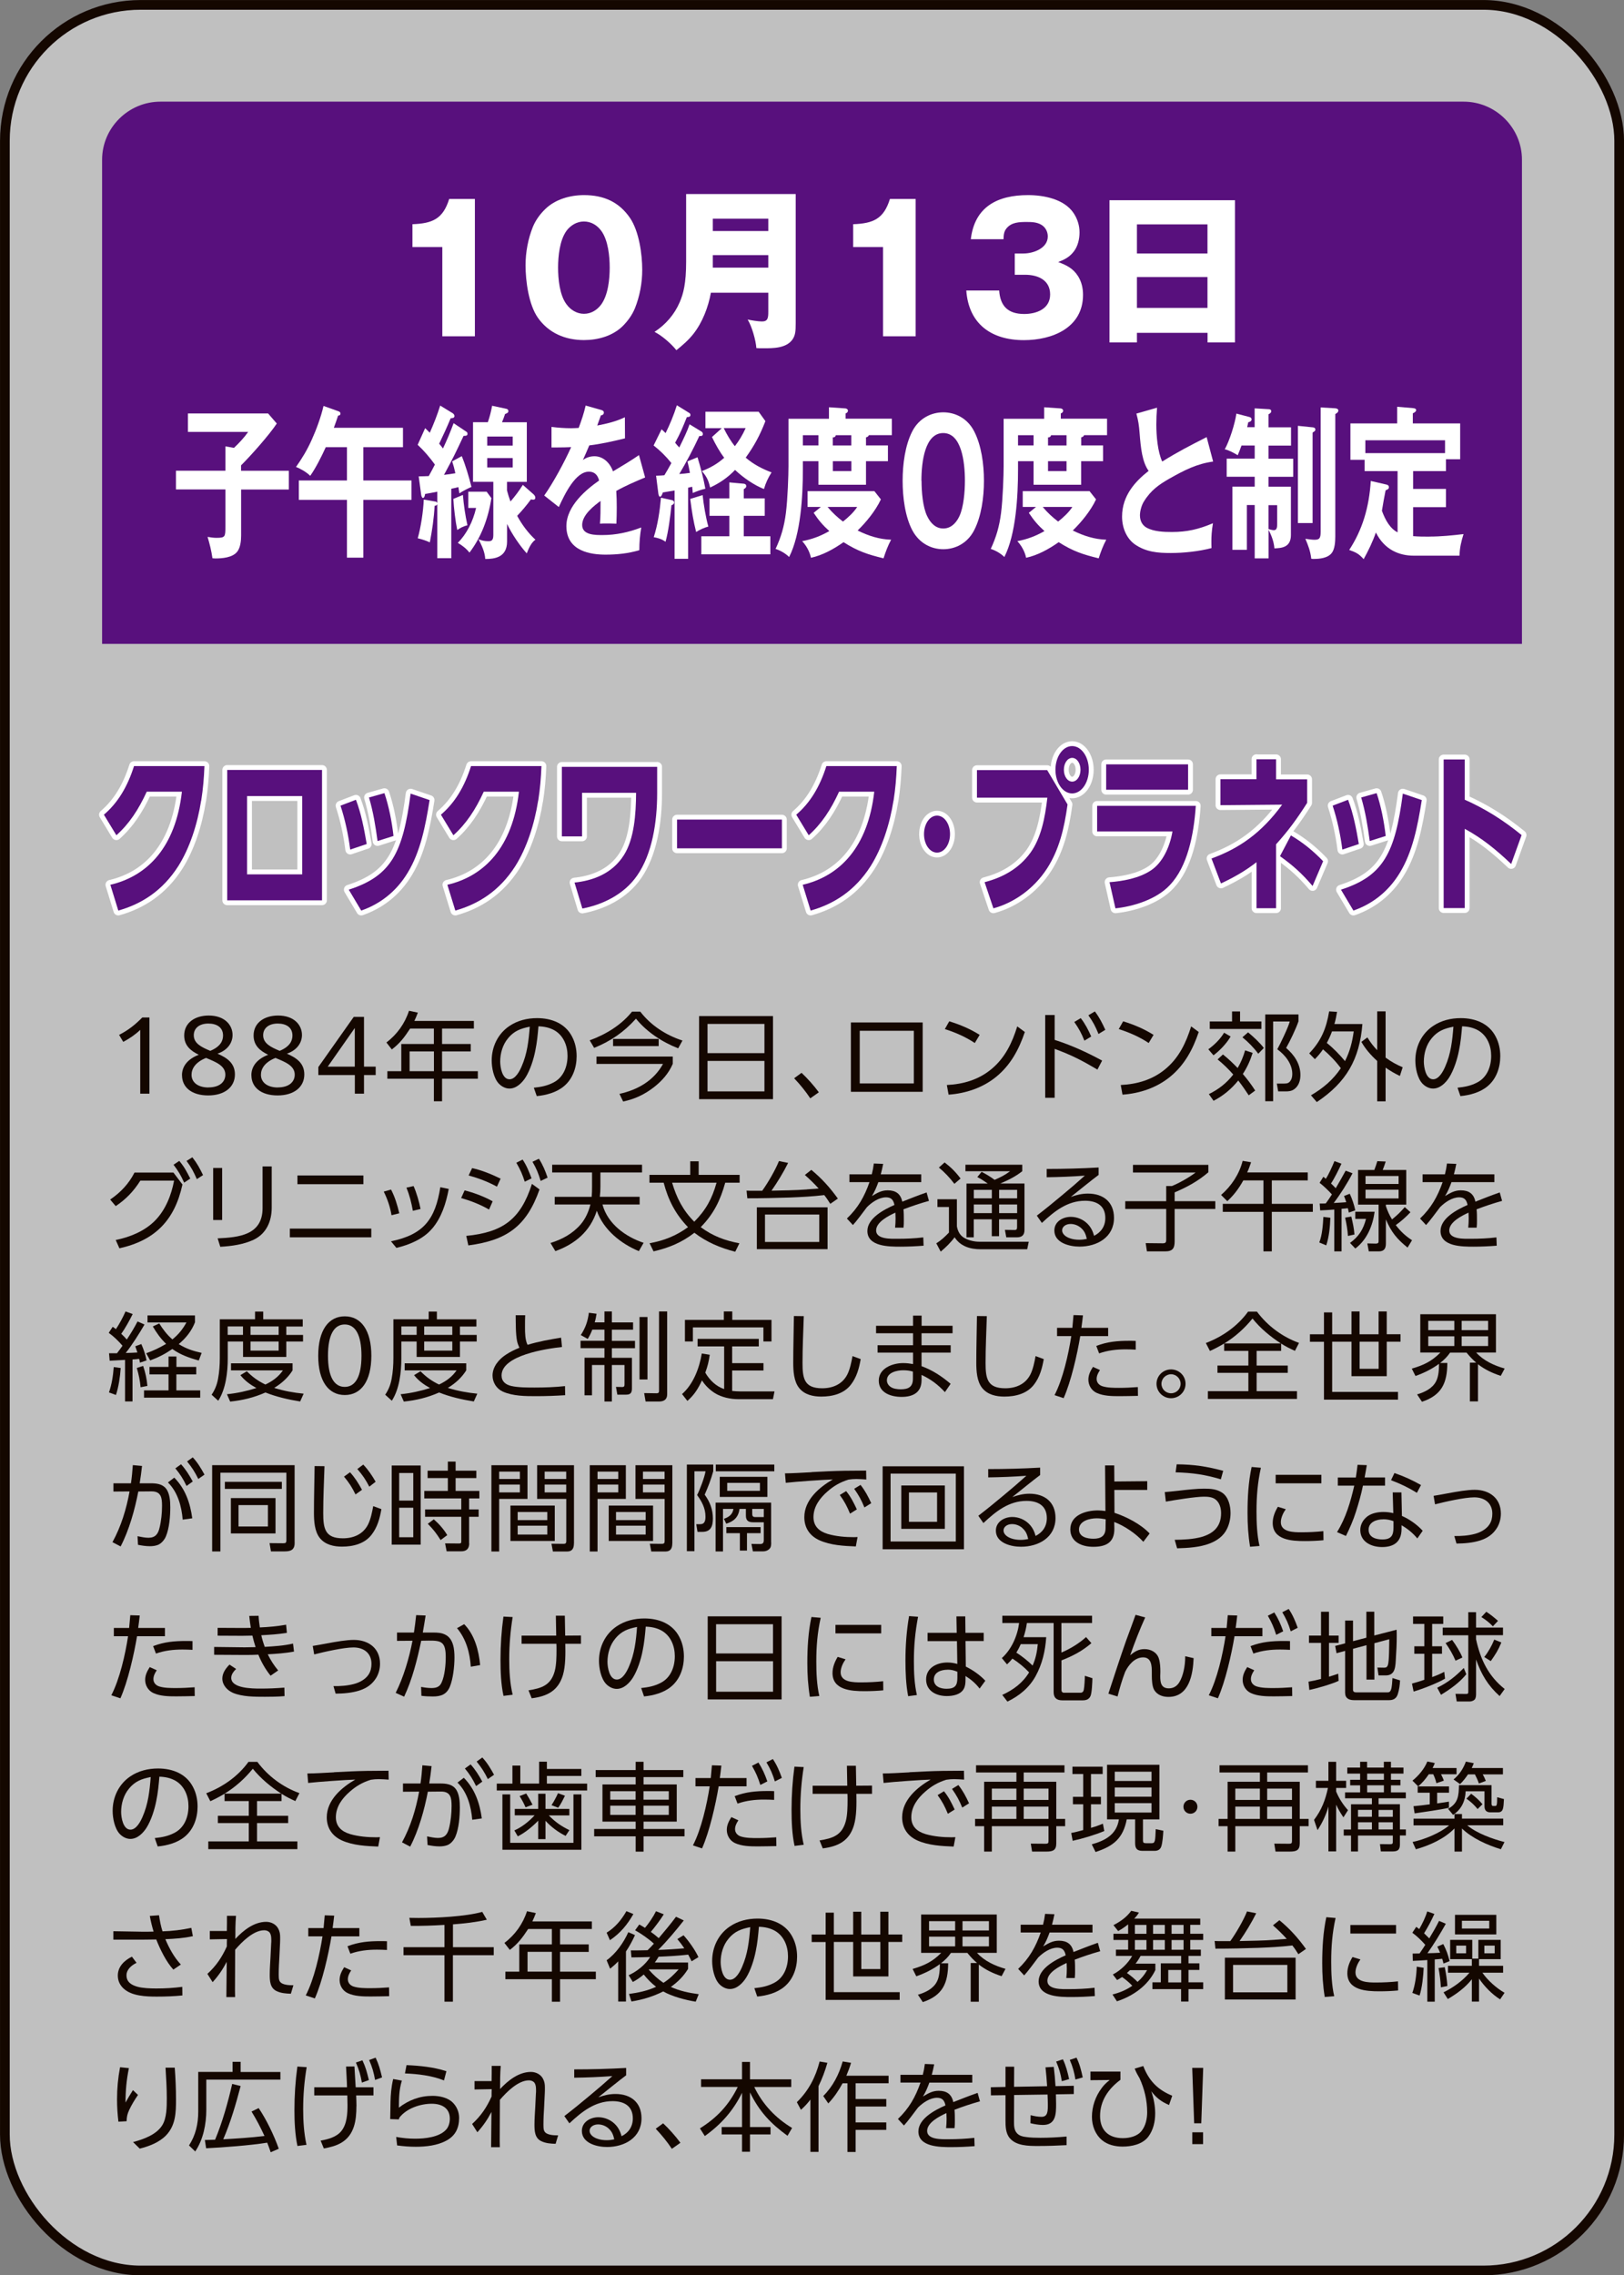 <?xml version="1.0" encoding="UTF-8"?>
<svg id="_レイヤー_2" data-name="レイヤー 2" xmlns="http://www.w3.org/2000/svg" viewBox="0 0 269.61 377.61">
  <rect x="0" y="0" width="269.61" height="377.61" fill="#808080" stroke="none"/>
  <defs>
    <style>
      .cls-1 {
        opacity: .5;
      }

      .cls-1, .cls-2 {
        fill: #fff;
      }

      .cls-3 {
        fill: #58107d;
      }

      .cls-4 {
        stroke: #fff;
        stroke-linecap: round;
        stroke-linejoin: round;
      }

      .cls-4, .cls-5 {
        fill: none;
        stroke-width: 1.61px;
      }

      .cls-5 {
        stroke: #140700;
        stroke-miterlimit: 10;
      }

      .cls-6 {
        fill: #140700;
      }
    </style>
  </defs>
  <g id="button">
    <g>
      <g>
        <rect class="cls-1" x=".81" y=".81" width="268" height="376" rx="22.55" ry="22.55"/>
        <rect class="cls-5" x=".81" y=".81" width="268" height="376" rx="22.55" ry="22.55"/>
      </g>
      <path class="cls-3" d="M252.66,106.86H16.95V26.51c0-5.3,4.36-9.64,9.69-9.64h216.34c5.33,0,9.69,4.34,9.69,9.64v80.34Z"/>
      <g>
        <path class="cls-2" d="M73.44,41h-4.97v-3.79c3.31-.12,5.08-.87,6.1-4.19h4.27v22.79h-5.41v-14.81Z"/>
        <path class="cls-2" d="M104.59,36.17c1.51,2.23,2.03,6.02,2.03,8.62,0,2.17-.41,4.37-1.22,6.39-.47,1.13-1.19,2.11-2.03,2.95-1.69,1.65-4.13,2.31-6.42,2.31-3.11,0-5.87-1.16-7.67-3.73-1.51-2.17-2.03-6.07-2.03-8.68,0-2.17.41-4.37,1.22-6.39.47-1.13,1.19-2.11,2.06-2.95,1.66-1.62,4.13-2.31,6.42-2.31,3.31,0,5.84,1.16,7.64,3.79ZM94.04,38.32c-1.13,1.56-1.39,4.22-1.39,6.1s.26,4.57,1.39,6.07c.67.93,1.71,1.59,2.91,1.59s2.18-.64,2.85-1.53c1.16-1.59,1.42-4.22,1.42-6.13s-.26-4.51-1.37-6.07c-.7-.98-1.72-1.59-2.91-1.59s-2.21.64-2.91,1.56Z"/>
        <path class="cls-2" d="M118.02,48.58c-.44,2.4-1.39,4.92-2.94,6.88-.81,1.01-1.77,1.85-2.79,2.66-.81-1.04-2.44-2.46-3.63-3.04,1.86-1.22,3.31-2.89,4.18-4.92.61-1.42,1.07-3.1,1.07-6.71v-11.25h18.19v21.43c0,1.36-.06,2-.52,2.69-1.02,1.48-3.2,1.48-4.79,1.48-.7,0-.81,0-1.22-.03-.09-1.3-.76-3.64-1.45-4.74.55.12,1.74.32,2.38.32.99,0,1.05-.61,1.05-1.65v-3.12h-9.53ZM127.55,36.29h-9.21v2.05h9.21v-2.05ZM127.55,44.42v-2.08h-9.21v2.08h9.21Z"/>
        <path class="cls-2" d="M146.61,41h-4.97v-3.79c3.31-.12,5.08-.87,6.1-4.19h4.27v22.79h-5.41v-14.81Z"/>
        <path class="cls-2" d="M168.46,42.07h1.45c1.66,0,4.04-.87,4.04-2.83,0-.78-.38-1.53-1.08-1.94-.73-.43-1.57-.46-2.38-.46-1.28,0-2.56.03-3.4,1.07-.44.52-.47,1.16-.49,1.79h-5.43c.64-5.41,4.45-7.32,9.5-7.32,2.64,0,6.01.66,7.56,2.98.64.95.99,2.05.99,3.21,0,1.07-.26,2.23-.9,3.1-.73.98-1.54,1.39-2.64,1.82,1.4.52,2.5,1.07,3.31,2.37.58.93.81,2,.81,3.07,0,5.47-5.09,7.52-9.82,7.52-5.41,0-9.16-2.69-9.56-8.24h5.46c.17,2.6,1.48,3.9,4.16,3.9,2.03,0,4.3-.84,4.3-3.24s-2.03-3.27-4.16-3.27h-1.71v-3.53Z"/>
        <path class="cls-2" d="M188.75,55.24v1.59h-4.56v-23.6h20.84v23.6h-4.56v-1.59h-11.71ZM200.46,37.24h-11.71v4.83h11.71v-4.83ZM200.46,45.98h-11.71v5.12h11.71v-5.12Z"/>
        <path class="cls-2" d="M47.95,78.13v3.11h-7.92v7.62c0,.93-.12,1.97-.61,2.65-.79,1.07-2.62,1.17-3.7,1.17-.1,0-.16,0-.45-.03-.18-1.28-.45-2.32-.81-3.55.43.08,1,.16,1.44.16,1.5,0,1.52-.16,1.52-1.91v-6.12h-8.21v-3.11h8.21v-4.04l1.42.25c.81-.76,1.69-1.69,2.36-2.65h-10v-3.06h13.31l1.44,1.67c-1.26,1.91-4.35,5.38-5.93,6.94v.9h7.92Z"/>
        <path class="cls-2" d="M60.32,79.74h7.99v3.22h-7.99v9.59h-2.72v-9.59h-7.99v-3.22h7.99v-5.52h-3.52c-.69,1.53-1.67,3.47-2.58,4.75-.59-.6-1.63-1.2-2.36-1.47,1.02-1.45,1.85-2.81,2.62-4.53.73-1.61,1.54-3.8,1.95-5.6l2.44.87c.14.05.37.14.37.41,0,.19-.1.3-.39.33-.22.68-.47,1.37-.71,2.02h11.48v3.22h-6.58v5.52Z"/>
        <path class="cls-2" d="M75.3,70.23l2.13,1.42c.12.08.18.16.18.36,0,.27-.2.33-.65.33-1.36,2.9-1.73,3.66-3.25,6.47.67-.08,1.26-.16,1.89-.27-.14-.66-.32-1.34-.53-1.97l1.59-.87c.65,1.58,1.18,3.41,1.61,5.11-.53.22-1.55.74-2.01,1.07-.04-.33-.1-.71-.16-1.04-.37.11-.73.19-1.18.27v11.53h-2.32v-8.99c-.06.22-.22.27-.45.3-.1,2.05-.41,4.07-.79,6.06-.73-.33-1.26-.49-2.01-.68.51-1.75.93-4.53,1-6.42l1.95.33c.16.03.24.11.3.27v-1.91c-.65.14-1.4.27-2.03.38-.02.22-.12.66-.35.66-.18,0-.28-.38-.3-.55l-.41-3.03c.55,0,1.18-.03,1.67-.05.37-.66.69-1.26,1.02-1.91-.87-1.2-1.83-2.32-2.86-3.28l1.24-2.76c.26.25.55.52.77.76.65-1.45,1.24-2.95,1.73-4.51l2.09,1.28c.08.05.28.25.28.44,0,.38-.43.38-.63.38-.67,1.61-1.18,2.7-1.91,4.23.22.25.43.52.63.79.65-1.37,1.24-2.76,1.77-4.21ZM75.91,87.96c-.3-1.42-.57-3.69-.65-5.16l1.59-.66c.14,1.72.39,3.39.75,5.03-.71.19-1.06.38-1.69.79ZM76.01,90.09c1.44-1.45,2.5-3.5,3.03-5.79h-1.3v-2.7h3.05l.79,1.07c-.55,3.5-1.73,6.53-3.64,9.04-.53-.68-1.26-1.23-1.93-1.61ZM84.18,81.43c.16.63.34,1.2.57,1.8.73-.85,1.42-1.75,2.05-2.76l1.79,1.58c.12.11.28.3.28.55,0,.27-.18.33-.34.33-.1,0-.28-.03-.39-.05-.71.98-1.48,1.88-2.28,2.73.81,1.5,1.87,2.9,3.03,3.96-.67.46-1.1,1.39-1.44,2.27-1.14-1.26-2.48-3.22-3.27-4.89v2.92c0,2.68-2.13,2.9-3.62,2.9-.08-1.23-.61-2.29-1.12-3.28.53.22,1.02.33,1.59.33.41,0,.87,0,.87-.98v-8.88h-3.37v-9.89h2.46c.32-.93.53-1.75.71-2.73l2.42.52c.14.03.28.19.28.36,0,.19-.08.33-.55.49-.14.44-.35.98-.51,1.37h4.12v9.89h-3.29v1.47ZM85.12,73.95v-1.5h-4.23v1.5h4.23ZM80.89,76.02v1.56h4.23v-1.56h-4.23Z"/>
        <path class="cls-2" d="M97.24,67.31l2.6.74c.18.05.41.14.41.44,0,.16-.1.41-.49.44-.18.52-.43,1.2-.61,1.69,1.57-.3,3.11-.66,4.59-1.37l.02,3.5c-1.87.46-3.94.93-5.93,1.17-.37.87-.71,1.67-1.06,2.43.59-.44,1.26-.63,1.93-.63,1.3,0,2.5.93,3.07,2.51,1.46-.87,3.11-1.86,4.31-2.7l1.02,3.71c-1.63.68-3.29,1.39-4.79,2.24.06.9.08,1.83.08,2.73s-.02,1.8-.06,2.7c-.61-.03-1.36-.03-1.73-.03-.32,0-.67,0-1,.03.1-1.15.1-2.21.1-3.77-1,.74-3.05,2.27-3.05,3.99s2.25,1.67,3.43,1.67c2.15,0,4.31-.46,6.38-1.26-.22,1.23-.32,2.51-.32,3.77-1.83.55-3.74.74-5.61.74-2.32,0-6.5-.49-6.5-4.73,0-3.41,3.43-6.17,5.43-7.57-.26-1.04-.87-1.47-1.69-1.47-2.21,0-3.96,3.61-5,5.87l-2.42-1.91c1.46-2.05,3.37-5.57,4.47-8.03-.61.03-1.57.05-2.28.05h-.98v-3.41c1.08.14,2.17.22,3.27.22.41,0,.89-.03,1.24-.05.45-1.2.87-2.43,1.16-3.72Z"/>
        <path class="cls-2" d="M114.48,70.42l1.97,1.2c.14.08.24.25.24.41,0,.38-.41.35-.59.33-.93,2.02-2.21,4.45-3.33,6.31.53-.03,1.24-.11,1.77-.19-.12-.66-.26-1.31-.41-1.91l1.67-.68c.47,1.53,1.02,3.61,1.3,5.22-.75.16-1.38.41-2.09.71-.02-.33-.06-.71-.1-1.04-.22.05-.45.11-.67.16v11.8h-2.25v-11.34c-.65.11-1.3.22-1.95.33-.08.25-.24.71-.47.71-.18,0-.26-.38-.28-.57l-.37-2.92c.75-.03,1.2-.05,1.38-.08.37-.6.77-1.31,1.16-2.02-.87-1.09-1.93-2.13-2.95-2.92l1.32-2.68c.22.19.49.44.67.63.73-1.48,1.36-3,1.87-4.62l2.07,1.28c.14.08.18.19.18.35,0,.33-.41.33-.59.33-.69,1.72-1.08,2.68-1.95,4.26.22.27.47.55.69.79.75-1.53,1.32-2.7,1.71-3.85ZM108.53,89.16c.67-2.08,1-4.32,1.2-6.56l1.85.41c.14.03.34.16.34.38,0,.27-.28.41-.45.46-.18,1.8-.51,4.4-.98,6.06-.65-.46-1.26-.63-1.97-.76ZM114.6,82.8l2.05-.63c.14,1.45.55,3.88.95,5.22-.65.16-1.44.52-2.03.9-.45-1.8-.69-3.2-.98-5.49ZM123.48,89h4.41v3h-11.46v-3h4.65v-3.39h-3.29v-2.9h3.29v-2.65l2.42.22c.18.03.39.11.39.41,0,.19-.12.33-.41.49v1.53h3.48v2.9h-3.48v3.39ZM128.09,78.4c-.55.87-.95,1.69-1.26,2.76-1.61-.63-3.41-1.86-4.8-3.17-1.24,1.31-2.66,2.24-4.14,2.92-.28-1.28-.63-1.86-1.36-2.73,1.34-.52,2.54-1.17,3.7-2.21-.77-1.01-1.44-2.21-2.03-3.44l1.63-1.47h-2.72v-2.73h8.84l1.12,1.56c-.93,2.4-1.87,4.12-3.27,6.06,1.32,1.15,2.8,1.88,4.31,2.46ZM123.79,71.05h-3.64c.53,1.09,1.14,2.13,1.85,3,.71-.93,1.28-1.86,1.79-3Z"/>
        <path class="cls-2" d="M147.41,73.92v2.62h-3.64v3.91h-7.9v-3.91h-2.58v1.34c0,4.51-.35,10.76-2.28,14.56-.65-.63-1.48-1.09-2.25-1.34.91-1.97,1.42-3.69,1.71-5.95.3-2.35.43-6.36.43-7.78v-7.87h6.72v-1.91l2.74.19c.1,0,.41.11.41.38,0,.25-.18.36-.39.46v.87h7.68v2.73h-3.82c-.08.22-.2.3-.47.36v1.34h3.64ZM147.94,89.57c-.51.93-.93,2.05-1.26,3.09-2.58-.63-4.23-1.15-6.64-2.68-1.71,1.2-3.52,2.18-5.41,2.59-.2-1.04-.83-2.1-1.46-2.76,1.61-.3,3.01-.82,4.51-1.67-1.04-.93-1.79-1.8-2.6-3.03l1.2-.98h-2.21v-2.62h11.09l1.08,1.37c-.89,1.91-2.5,3.85-3.86,5.16,1.79.9,3.66,1.48,5.57,1.53ZM135.87,72.23h-2.58v1.69h2.58v-1.69ZM142.31,84.13h-4.92c.79.96,1.63,1.72,2.56,2.43.79-.63,1.77-1.5,2.36-2.43ZM141.33,72.23h-2.58c-.04.3-.28.36-.49.36v1.34h3.07v-1.69ZM138.27,76.54v1.64h3.07v-1.64h-3.07Z"/>
        <path class="cls-2" d="M161.72,71.57c1.2,2.32,1.63,5.44,1.63,8.22s-.43,5.9-1.63,8.22c-1.14,2.21-3.19,3.14-5.12,3.14s-3.96-.93-5.14-3.14c-1.2-2.27-1.61-5.49-1.61-8.22s.41-5.9,1.61-8.22c1.14-2.21,3.21-3.14,5.14-3.14s3.98.93,5.12,3.14ZM152.99,79.79c0,1.78.2,4.32.91,5.82.61,1.31,1.52,2.1,2.7,2.1s2.09-.79,2.68-2.05c.71-1.53.91-4.1.91-5.87,0-3.17-.57-7.92-3.6-7.92s-3.62,4.75-3.62,7.92Z"/>
        <path class="cls-2" d="M183.13,73.92v2.62h-3.64v3.91h-7.9v-3.91h-2.58v1.34c0,4.51-.34,10.76-2.27,14.56-.65-.63-1.48-1.09-2.26-1.34.91-1.97,1.42-3.69,1.71-5.95.3-2.35.43-6.36.43-7.78v-7.87h6.73v-1.91l2.74.19c.1,0,.41.11.41.38,0,.25-.18.36-.39.46v.87h7.68v2.73h-3.82c-.08.22-.2.3-.47.36v1.34h3.64ZM183.66,89.57c-.51.93-.93,2.05-1.26,3.09-2.58-.63-4.23-1.15-6.64-2.68-1.71,1.2-3.52,2.18-5.41,2.59-.2-1.04-.83-2.1-1.46-2.76,1.61-.3,3.01-.82,4.51-1.67-1.04-.93-1.79-1.8-2.6-3.03l1.2-.98h-2.21v-2.62h11.09l1.08,1.37c-.89,1.91-2.5,3.85-3.86,5.16,1.79.9,3.66,1.48,5.57,1.53ZM171.59,72.23h-2.58v1.69h2.58v-1.69ZM178.03,84.13h-4.92c.79.96,1.63,1.72,2.56,2.43.79-.63,1.77-1.5,2.36-2.43ZM177.06,72.23h-2.58c-.04.3-.28.36-.49.36v1.34h3.07v-1.69ZM173.99,76.54v1.64h3.07v-1.64h-3.07Z"/>
        <path class="cls-2" d="M200.32,72.53l1.08,4.07c-2.74.38-4.75,1.42-7.27,2.84-1.67.96-3.05,1.88-4.23,3.8-.36.57-.65,1.53-.65,2.29,0,.98.45,1.69,1.12,2.05,1.2.66,2.89.71,4.19.71,2.5,0,4.41-.44,6.81-1.45-.22,1.28-.26,2.24-.26,2.92,0,.46,0,.79.02,1.2-2.07.55-4.65.82-6.77.82s-4.1-.16-5.93-1.42c-1.3-.9-2.15-2.62-2.15-4.62,0-3.58,2.32-5.95,4.41-7.59-1.06-1.48-1.3-3.74-1.5-6.31-.1-1.26-.2-1.97-.53-3.2l3.43-.98c-.08,1.04-.12,1.8-.12,2.79,0,1.88.22,4.53.98,6.15,2.62-1.64,4.71-2.7,7.4-4.07Z"/>
        <path class="cls-2" d="M208.29,70.91v-3.14l2.3.14c.16,0,.45.03.45.33,0,.19-.08.33-.45.52v2.16h3.74v3.03h-3.74v2.18h4.1v3h-4.1v1.64h3.72v8.03c0,2.1-1.61,2.16-2.74,2.21-.08-1.12-.51-2.19-.97-3.09v4.75h-2.3v-8.85h-1.3v7.43h-2.4v-10.49h3.7v-1.64h-4.65v-3h4.65v-2.18h-2.19c-.2.57-.41,1.09-.63,1.61-.57-.35-1.52-.87-2.15-.98.77-1.37,1.69-4.23,1.93-5.93l2.17.57c.18.05.35.16.35.38,0,.3-.24.41-.55.49-.06.27-.12.55-.18.82h1.26ZM211.48,87.99c.49,0,.55-.46.55-1.01v-3.14h-1.44v3.96c.24.08.65.19.89.19ZM217.9,70.91c.2.03.47.08.47.38,0,.16-.1.27-.2.33-.1.05-.2.14-.26.19v15h-2.44v-16.14l2.44.25ZM221.7,67.77c.16,0,.49.08.49.38,0,.19-.14.36-.51.57v20.3c0,.9-.08,2.08-.57,2.73-.67.9-2.09,1.01-3.01,1.01-.14,0-.26,0-.41-.03-.14-1.26-.51-2.21-.98-3.31.51.08,1.18.16,1.48.16.79,0,1.06-.16,1.06-1.31v-20.65l2.44.14Z"/>
        <path class="cls-2" d="M237.32,89.05c1.89,0,3.76-.19,5.65-.41-.39,1.26-.63,2.24-.67,3.58h-7.62c-2.42,0-4.86-1.01-6.26-3.85-.55,1.58-1.26,3.03-2.03,4.43-.81-.9-1.2-1.09-2.4-1.53,2.17-3.31,3.31-7.05,3.58-11.45l2.6.6c.2.05.41.14.41.44,0,.27-.2.38-.55.52-.22,1.09-.43,2.27-.61,3.39.57,1.56,1.36,2.95,2.6,3.58v-10.16h-5.47v-1.88h-2.36v-6.04h7.76v-2.76l2.6.22c.36.03.55.11.55.35,0,.22-.24.36-.55.52v1.67h7.86v5.95h-2.36v1.97h-5.45v2.95h5.45v3.03h-5.45v4.81c.91.08,1.81.08,2.7.08ZM239.9,73.07h-13.23v2.13h13.23v-2.13Z"/>
      </g>
      <g>
        <g>
          <path class="cls-4" d="M33.4,132.84c-.63,3.96-1.89,7.87-3.8,10.9-2.64,4.14-6.16,6.31-9.96,7.38l-1.32-4.28c6.2-1.45,10.84-6.28,11.88-15.45h-5.84c-1.36,2.98-2.93,5.35-5.04,7.23l-2.07-3.41c2.3-1.97,3.9-4.6,5-8.07h11.69c-.08,2.02-.22,3.7-.53,5.7Z"/>
          <path class="cls-4" d="M53.46,127.78v21.64h-15.74v-21.64h15.74ZM41.02,132.12v12.99h9.15v-12.99h-9.15Z"/>
          <path class="cls-4" d="M60.89,140.07l-2.75.93c-.32-2.52-.85-4.97-1.61-7.29l2.56-.98c.87,2.28,1.36,4.83,1.79,7.35ZM67.68,144.84c-1.99,3.3-4.78,5.26-7.71,6.28l-2.07-3.47c7.04-2.26,8.99-6.1,10.27-15.94l3.15,1.07c-.69,4.37-1.53,8.59-3.64,12.06ZM65.32,138.74l-2.64.84c-.35-2.55-.71-4.8-1.42-7.23l2.56-.72c.73,2.14,1.24,4.74,1.51,7.12Z"/>
          <path class="cls-4" d="M89.35,132.84c-.63,3.96-1.89,7.87-3.8,10.9-2.64,4.14-6.16,6.31-9.96,7.38l-1.32-4.28c6.2-1.45,10.84-6.28,11.88-15.45h-5.84c-1.36,2.98-2.93,5.35-5.04,7.23l-2.07-3.41c2.3-1.97,3.9-4.6,5-8.07h11.69c-.08,2.02-.22,3.7-.53,5.7Z"/>
          <path class="cls-4" d="M109.1,127.26v4.34c0,4.89-.83,10.12-3.33,13.71-2.26,3.27-5.98,4.89-9.09,5.47l-1.3-4.31c2.87-.29,6.2-1.39,8.19-4.54,1.73-2.72,2.01-6.83,2.03-10.35h-8.97v7.23h-3.35v-11.54h15.82Z"/>
          <path class="cls-4" d="M129.81,136.02v4.77h-17.41v-4.77h17.41Z"/>
          <path class="cls-4" d="M148.34,132.84c-.63,3.96-1.89,7.87-3.8,10.9-2.64,4.14-6.16,6.31-9.96,7.38l-1.32-4.28c6.2-1.45,10.84-6.28,11.88-15.45h-5.84c-1.36,2.98-2.93,5.35-5.04,7.23l-2.07-3.41c2.3-1.97,3.9-4.6,5-8.07h11.69c-.08,2.02-.22,3.7-.53,5.7Z"/>
          <path class="cls-4" d="M155.56,135.36c1.2,0,2.16,1.36,2.16,3.07s-.96,3.07-2.16,3.07-2.16-1.36-2.16-3.07.96-3.07,2.16-3.07Z"/>
          <path class="cls-4" d="M173.85,127.81l3.38,5.7c-.55,4.02-1.4,7.49-3.38,10.59-2.28,3.53-5.65,5.76-8.93,6.65l-1.46-4.34c2.75-.72,5.57-2.08,7.61-4.89,1.77-2.46,2.42-5.76,2.81-9.14h-11.69v-4.57h11.67ZM180.76,127.75c0,2.17-1.24,3.93-2.77,3.93s-2.77-1.76-2.77-3.93,1.24-3.93,2.77-3.93,2.77,1.76,2.77,3.93ZM176.62,127.75c0,1.1.61,1.97,1.38,1.97s1.38-.87,1.38-1.97-.61-1.97-1.38-1.97-1.38.87-1.38,1.97Z"/>
          <path class="cls-4" d="M198.52,133.74c-.33,4.89-1.4,10.07-4.29,13.13-2.28,2.46-6.24,3.59-9.05,3.88l-.98-4.34c2.2-.17,4.9-.64,6.89-1.97,1.83-1.21,3.09-3.7,3.56-6.45h-12.51v-4.25h16.37ZM197.24,126.85v4.22h-13.6v-4.22h13.6Z"/>
          <path class="cls-4" d="M208.6,126.01h3.25v3.33h5.16v3.9c-1.71,2.69-3.13,4.63-5.16,6.88v10.61h-3.25v-7.64c-1.93,1.5-3.82,2.55-5.9,3.53l-1.57-4.14c4.6-1.68,8.28-4.22,11.73-8.94l-10.25.09v-4.31h5.98v-3.33ZM219.66,142.93l-1.75,4.11c-1.79-2.11-3.34-3.47-5.41-4.95l1.81-3.44c1.89,1.1,3.7,2.55,5.35,4.28Z"/>
          <path class="cls-4" d="M225.6,140.07l-2.75.93c-.32-2.52-.85-4.97-1.61-7.29l2.56-.98c.87,2.28,1.36,4.83,1.79,7.35ZM232.4,144.84c-1.99,3.3-4.78,5.26-7.71,6.28l-2.07-3.47c7.04-2.26,8.99-6.1,10.27-15.94l3.15,1.07c-.69,4.37-1.53,8.59-3.64,12.06ZM230.04,138.74l-2.64.84c-.35-2.55-.71-4.8-1.42-7.23l2.56-.72c.73,2.14,1.24,4.74,1.51,7.12Z"/>
          <path class="cls-4" d="M252.61,138.59l-1.73,4.8c-2.52-2.4-4.84-4.28-7.71-5.84v13.16h-3.5v-24.67h3.5v6.68c3.38,1.5,6.39,3.38,9.44,5.87Z"/>
        </g>
        <g>
          <path class="cls-3" d="M33.4,132.84c-.63,3.96-1.89,7.87-3.8,10.9-2.64,4.14-6.16,6.31-9.96,7.38l-1.32-4.28c6.2-1.45,10.84-6.28,11.88-15.45h-5.84c-1.36,2.98-2.93,5.35-5.04,7.23l-2.07-3.41c2.3-1.97,3.9-4.6,5-8.07h11.69c-.08,2.02-.22,3.7-.53,5.7Z"/>
          <path class="cls-3" d="M53.46,127.78v21.64h-15.74v-21.64h15.74ZM41.02,132.12v12.99h9.15v-12.99h-9.15Z"/>
          <path class="cls-3" d="M60.89,140.07l-2.75.93c-.32-2.52-.85-4.97-1.61-7.29l2.56-.98c.87,2.28,1.36,4.83,1.79,7.35ZM67.68,144.84c-1.99,3.3-4.78,5.26-7.71,6.28l-2.07-3.47c7.04-2.26,8.99-6.1,10.27-15.94l3.15,1.07c-.69,4.37-1.53,8.59-3.64,12.06ZM65.32,138.74l-2.64.84c-.35-2.55-.71-4.8-1.42-7.23l2.56-.72c.73,2.14,1.24,4.74,1.51,7.12Z"/>
          <path class="cls-3" d="M89.35,132.84c-.63,3.96-1.89,7.87-3.8,10.9-2.64,4.14-6.16,6.31-9.96,7.38l-1.32-4.28c6.2-1.45,10.84-6.28,11.88-15.45h-5.84c-1.36,2.98-2.93,5.35-5.04,7.23l-2.07-3.41c2.3-1.97,3.9-4.6,5-8.07h11.69c-.08,2.02-.22,3.7-.53,5.7Z"/>
          <path class="cls-3" d="M109.1,127.26v4.34c0,4.89-.83,10.12-3.33,13.71-2.26,3.27-5.98,4.89-9.09,5.47l-1.3-4.31c2.87-.29,6.2-1.39,8.19-4.54,1.73-2.72,2.01-6.83,2.03-10.35h-8.97v7.23h-3.35v-11.54h15.82Z"/>
          <path class="cls-3" d="M129.81,136.02v4.77h-17.41v-4.77h17.41Z"/>
          <path class="cls-3" d="M148.34,132.84c-.63,3.96-1.89,7.87-3.8,10.9-2.64,4.14-6.16,6.31-9.96,7.38l-1.32-4.28c6.2-1.45,10.84-6.28,11.88-15.45h-5.84c-1.36,2.98-2.93,5.35-5.04,7.23l-2.07-3.41c2.3-1.97,3.9-4.6,5-8.07h11.69c-.08,2.02-.22,3.7-.53,5.7Z"/>
          <path class="cls-3" d="M155.56,135.36c1.2,0,2.16,1.36,2.16,3.07s-.96,3.07-2.16,3.07-2.16-1.36-2.16-3.07.96-3.07,2.16-3.07Z"/>
          <path class="cls-3" d="M173.85,127.81l3.38,5.7c-.55,4.02-1.4,7.49-3.38,10.59-2.28,3.53-5.65,5.76-8.93,6.65l-1.46-4.34c2.75-.72,5.57-2.08,7.61-4.89,1.77-2.46,2.42-5.76,2.81-9.14h-11.69v-4.57h11.67ZM180.76,127.75c0,2.17-1.24,3.93-2.77,3.93s-2.77-1.76-2.77-3.93,1.24-3.93,2.77-3.93,2.77,1.76,2.77,3.93ZM176.62,127.75c0,1.1.61,1.97,1.38,1.97s1.38-.87,1.38-1.97-.61-1.97-1.38-1.97-1.38.87-1.38,1.97Z"/>
          <path class="cls-3" d="M198.52,133.74c-.33,4.89-1.4,10.07-4.29,13.13-2.28,2.46-6.24,3.59-9.05,3.88l-.98-4.34c2.2-.17,4.9-.64,6.89-1.97,1.83-1.21,3.09-3.7,3.56-6.45h-12.51v-4.25h16.37ZM197.24,126.85v4.22h-13.6v-4.22h13.6Z"/>
          <path class="cls-3" d="M208.6,126.01h3.25v3.33h5.16v3.9c-1.71,2.69-3.13,4.63-5.16,6.88v10.61h-3.25v-7.64c-1.93,1.5-3.82,2.55-5.9,3.53l-1.57-4.14c4.6-1.68,8.28-4.22,11.73-8.94l-10.25.09v-4.31h5.98v-3.33ZM219.66,142.93l-1.75,4.11c-1.79-2.11-3.34-3.47-5.41-4.95l1.81-3.44c1.89,1.1,3.7,2.55,5.35,4.28Z"/>
          <path class="cls-3" d="M225.6,140.07l-2.75.93c-.32-2.52-.85-4.97-1.61-7.29l2.56-.98c.87,2.28,1.36,4.83,1.79,7.35ZM232.4,144.84c-1.99,3.3-4.78,5.26-7.71,6.28l-2.07-3.47c7.04-2.26,8.99-6.1,10.27-15.94l3.15,1.07c-.69,4.37-1.53,8.59-3.64,12.06ZM230.04,138.74l-2.64.84c-.35-2.55-.71-4.8-1.42-7.23l2.56-.72c.73,2.14,1.24,4.74,1.51,7.12Z"/>
          <path class="cls-3" d="M252.61,138.59l-1.73,4.8c-2.52-2.4-4.84-4.28-7.71-5.84v13.16h-3.5v-24.67h3.5v6.68c3.38,1.5,6.39,3.38,9.44,5.87Z"/>
        </g>
      </g>
      <g>
        <path class="cls-6" d="M23.27,170.93c-.81.77-1.73,1.41-2.81,1.98l-.69-1.16c1.55-.79,2.63-1.66,3.86-2.89h1.18v12.65h-1.53v-10.57Z"/>
        <path class="cls-6" d="M30.21,178.46c0-1.56,1.02-2.73,2.79-3.41-1.32-.64-2.42-1.51-2.42-3.2,0-2.11,1.78-3.31,4.07-3.31,2.62,0,3.96,1.54,3.96,3.23,0,1.21-.73,2.49-2.5,3.1,1.52.66,2.89,1.53,2.89,3.44,0,2.12-1.73,3.49-4.44,3.49s-4.34-1.33-4.34-3.34ZM34.6,180.47c1.91,0,2.81-.96,2.81-2.12,0-1.48-1.55-2.09-3.16-2.76l-.03-.02c-1.79.71-2.42,1.8-2.42,2.8,0,1.27,1.07,2.11,2.81,2.11ZM34.91,174.4c1.74-.72,2.12-1.72,2.12-2.54,0-1.35-1.03-1.99-2.44-1.99-1.5,0-2.42.77-2.42,1.94,0,1.37,1.29,1.98,2.74,2.59Z"/>
        <path class="cls-6" d="M41.73,178.46c0-1.56,1.02-2.73,2.79-3.41-1.32-.64-2.42-1.51-2.42-3.2,0-2.11,1.78-3.31,4.07-3.31,2.62,0,3.96,1.54,3.96,3.23,0,1.21-.73,2.49-2.5,3.1,1.52.66,2.89,1.53,2.89,3.44,0,2.12-1.73,3.49-4.44,3.49s-4.34-1.33-4.34-3.34ZM46.12,180.47c1.91,0,2.81-.96,2.81-2.12,0-1.48-1.55-2.09-3.16-2.76l-.03-.02c-1.79.71-2.42,1.8-2.42,2.8,0,1.27,1.07,2.11,2.81,2.11ZM46.43,174.4c1.74-.72,2.12-1.72,2.12-2.54,0-1.35-1.03-1.99-2.44-1.99-1.5,0-2.42.77-2.42,1.94,0,1.37,1.29,1.98,2.74,2.59Z"/>
        <path class="cls-6" d="M58.9,178.42h-6.05v-1.33l5.88-8.33h1.7v8.26h1.94v1.4h-1.94v3.09h-1.52v-3.09ZM58.9,177.02v-6.41l-4.49,6.41h4.49Z"/>
        <path class="cls-6" d="M78.67,169.45v1.25h-5.28v2.56h4.76v1.24h-4.76v3.28h5.94v1.25h-5.94v3.74h-1.36v-3.74h-7.72v-1.25h2.31v-4.52h5.41v-2.56h-3.94c-.94,1.43-1.66,2.41-3.04,3.47l-.9-1.16c1.76-1.32,3.08-3.17,3.75-5.26l1.47.31c-.18.5-.36.9-.58,1.38h9.88ZM68,174.5v3.28h4.04v-3.28h-4.04Z"/>
        <path class="cls-6" d="M88.63,180.52c1.2-.13,2.15-.3,3.23-.85,1.68-.85,2.36-2.65,2.36-4.44,0-1.66-.65-3.33-2.13-4.21-.84-.48-1.74-.66-2.7-.69-.11,1.35-.24,2.7-.52,4.03-.27,1.41-.84,3.2-1.6,4.42-.58.92-1.53,1.88-2.7,1.88-.66,0-1.31-.35-1.76-.82-.86-.92-1.18-2.64-1.18-3.84,0-2.28,1.02-4.42,2.92-5.71,1.36-.93,2.99-1.32,4.62-1.32,2.39,0,4.67.87,5.8,3.07.53,1,.76,2.12.76,3.25,0,1.88-.65,3.78-2.13,5-1.21,1.01-2.94,1.48-4.49,1.62l-.49-1.4ZM84.35,172.31c-.89,1.04-1.31,2.51-1.31,3.87,0,.92.32,2.94,1.55,2.94.97,0,1.66-1.33,1.99-2.09.95-2.15,1.19-4.32,1.37-6.64-1.52.31-2.58.69-3.6,1.91Z"/>
        <path class="cls-6" d="M97.89,172.66c2.68-.98,5.23-2.52,7.04-4.77h1.36c1.78,2.3,4.25,3.9,7.01,4.8l-.71,1.29c-2.65-1.03-5.2-2.7-7.01-4.92-2.02,2.25-4.15,3.7-6.94,4.85l-.74-1.25ZM111.68,176.58c-.66,1.54-1.78,2.81-3.1,3.84-1.57,1.22-3.2,1.99-5.13,2.39l-.61-1.27c3.02-.66,5.72-2.2,7.23-4.97h-11.04v-1.22h12.66v1.22ZM101.78,173.61v-1.19h7.57v1.19h-7.57Z"/>
        <path class="cls-6" d="M128.33,168.63v13.79h-12.27v-13.79h12.27ZM126.91,174.78v-4.85h-9.45v4.85h9.45ZM117.46,181.13h9.45v-5.06h-9.45v5.06Z"/>
        <path class="cls-6" d="M135.94,181.28l-1.42,1c-.81-1.21-1.68-2.28-2.68-3.33l1.23-.9c.97.9,2.08,2.15,2.87,3.23Z"/>
        <path class="cls-6" d="M153.18,169.69v11.51h-11.92v-11.51h11.92ZM142.73,171.07v8.74h8.98v-8.74h-8.98Z"/>
        <path class="cls-6" d="M162.64,171.75l-.81,1.35c-1.49-1-3.26-1.78-4.97-2.31l.73-1.29c1.76.53,3.5,1.27,5.05,2.25ZM157.19,180.07c2.76-.14,5.3-.88,7.44-2.67,2.23-1.86,3.41-4.35,4.25-7.06l1.26.93c-.98,2.89-2.34,5.46-4.76,7.44-2.23,1.82-5.04,2.76-7.9,2.96l-.29-1.61Z"/>
        <path class="cls-6" d="M182.97,176.02l-.78,1.49c-2.6-1.53-4.25-2.39-7.1-3.44v8.12h-1.57v-13.74h1.57v4.13c2.73.87,5.36,2.06,7.88,3.44ZM179.42,168.97c.74.95,1.26,1.96,1.74,3.05l-1.13.69c-.5-1.24-.92-2.01-1.68-3.1l1.07-.64ZM181.76,167.86c.74.95,1.24,1.96,1.74,3.05l-1.13.69c-.52-1.27-.89-1.98-1.68-3.1l1.07-.64Z"/>
        <path class="cls-6" d="M191.51,171.75l-.81,1.35c-1.49-1-3.26-1.78-4.97-2.31l.73-1.29c1.76.53,3.5,1.27,5.05,2.25ZM186.06,180.07c2.76-.14,5.3-.88,7.44-2.67,2.23-1.86,3.41-4.35,4.25-7.06l1.26.93c-.98,2.89-2.34,5.46-4.76,7.44-2.23,1.82-5.04,2.76-7.9,2.96l-.29-1.61Z"/>
        <path class="cls-6" d="M201.46,175.14l-.86-1c1-.72,1.99-1.69,2.62-2.75l1.08.63c-.63,1.12-1.81,2.35-2.84,3.12ZM206.72,174.32l1.24.42c-.4,1.27-.9,2.38-1.63,3.5.74.87,1.44,1.78,2.05,2.75l-1.07.79c-.55-.84-1.13-1.67-1.74-2.46-1.16,1.43-2.47,2.52-4.1,3.37l-.78-1.11c1.62-.79,2.94-1.82,4.05-3.25-.81-.93-1.66-1.74-2.6-2.51l.89-.82c.87.69,1.66,1.45,2.44,2.25.55-.95.94-1.88,1.24-2.94ZM205.87,167.86v1.66h3.54v1.25h-8.57v-1.25h3.7v-1.66h1.34ZM209.81,173.93l-.92.95c-.76-1.03-1.65-1.93-2.63-2.73l.94-.82c.84.69,1.99,1.74,2.62,2.6ZM215.57,168.36v1.14c-.42,1.22-1.4,3.28-2.05,4.42,1.36,1.17,2.37,2.65,2.37,4.5,0,.92-.29,1.83-1.05,2.36-.42.3-.9.35-1.4.35h-1.24l-.23-1.3h1.21c.5,0,.84-.06,1.13-.58.18-.29.23-.69.23-1.03,0-1.66-1.19-3.15-2.49-4.08.48-.84,1.86-3.73,2.07-4.61h-2.76v13.23h-1.31v-14.4h5.52Z"/>
        <path class="cls-6" d="M219.65,174.14c-.44.64-.82,1.09-1.36,1.64l-.94-.96c2-2.09,2.84-4.15,3.31-6.97l1.31.08c-.11.69-.24,1.37-.44,2.02h4.65c-.47,5.85-2.66,9.67-7.57,12.95l-.97-1.12c2-1.17,3.67-2.57,4.96-4.5-.82-1.12-1.89-2.23-2.96-3.13ZM224.75,171.18h-3.62c-.24.67-.53,1.29-.86,1.91,1.1.87,2.12,1.93,3.02,3.01.81-1.59,1.21-3.17,1.45-4.92ZM232.87,177.12l-.47,1.45c-.87-.42-1.58-.84-2.37-1.38v5.59h-1.39v-6.7c-1.03-.93-1.94-1.96-2.63-3.17l1-.74c.5.82.97,1.45,1.63,2.12v-6.44h1.39v7.67c.92.68,1.79,1.16,2.84,1.61Z"/>
        <path class="cls-6" d="M241.97,180.52c1.2-.13,2.15-.3,3.23-.85,1.68-.85,2.36-2.65,2.36-4.44,0-1.66-.65-3.33-2.13-4.21-.84-.48-1.74-.66-2.7-.69-.11,1.35-.24,2.7-.52,4.03-.27,1.41-.84,3.2-1.6,4.42-.58.92-1.53,1.88-2.7,1.88-.66,0-1.31-.35-1.76-.82-.86-.92-1.18-2.64-1.18-3.84,0-2.28,1.02-4.42,2.92-5.71,1.36-.93,2.99-1.32,4.62-1.32,2.39,0,4.67.87,5.8,3.07.53,1,.76,2.12.76,3.25,0,1.88-.65,3.78-2.13,5-1.21,1.01-2.94,1.48-4.49,1.62l-.48-1.4ZM237.69,172.31c-.89,1.04-1.31,2.51-1.31,3.87,0,.92.32,2.94,1.55,2.94.97,0,1.66-1.33,1.99-2.09.95-2.15,1.19-4.32,1.37-6.64-1.52.31-2.58.69-3.6,1.91Z"/>
        <path class="cls-6" d="M19.82,207.16l-.61-1.37c2.37-.47,4.83-1.48,6.54-3.23,1.74-1.77,2.7-4.23,3.15-6.62h-5.6c-1.11,1.75-2.36,3.07-4.09,4.23l-.92-1.09c1.71-1.16,3.1-2.62,4.04-4.48h6.46l1.5,1.98c-1.29,5.91-4.51,9.26-10.46,10.59ZM29.77,192.67c.86,1.04,1.21,1.74,1.82,2.93l-1.02.67c-.53-1.19-.97-1.93-1.76-2.97l.95-.63ZM31.93,192.06c.84,1.08,1.18,1.75,1.78,2.96l-1.03.67c-.55-1.24-.9-1.93-1.71-3.02l.97-.61Z"/>
        <path class="cls-6" d="M36.88,202.47h-1.49v-8.63h1.49v8.63ZM45.11,200.41c0,2.25-.87,4.32-3,5.34-1.71.8-3.67,1.06-5.54,1.17l-.44-1.4c3.54-.16,7.46-.55,7.46-5.01v-6.93h1.52v6.83Z"/>
        <path class="cls-6" d="M61.64,203.9v1.45h-13.52v-1.45h13.52ZM60.33,195.08v1.45h-10.95v-1.45h10.95Z"/>
        <path class="cls-6" d="M66.29,201.36l-1.29.32c-.24-1.41-.66-2.64-1.29-3.92l1.21-.34c.65,1.24,1.05,2.59,1.37,3.94ZM71.72,203.92c-1.45,1.72-3.78,2.68-5.91,3.18l-.9-1.09c5.43-1.12,7.35-3.66,8.19-8.98l1.4.29c-.45,2.36-1.19,4.76-2.78,6.61ZM69.83,200.64l-1.29.31c-.23-1.32-.55-2.62-1.07-3.84l1.19-.27c.47,1.04.95,2.68,1.16,3.81Z"/>
        <path class="cls-6" d="M81.79,199.37l-.6,1.37c-1.45-.84-3.02-1.45-4.63-1.91l.57-1.27c1.47.35,3.38,1.08,4.67,1.82ZM77.41,205.11c6.09-.6,9.03-2.76,10.9-8.63l1.26.92c-2.16,6.12-5.43,8.45-11.82,9.29l-.34-1.57ZM83.11,195.61l-.61,1.33c-1.49-.82-3.07-1.41-4.7-1.86l.58-1.22c1.66.37,3.2,1.01,4.73,1.75ZM86.76,192.44c.69,1.03,1.05,1.98,1.49,3.12l-1.13.56c-.44-1.33-.7-1.93-1.4-3.15l1.05-.53ZM89.47,192.31c.65,1.01,1.05,1.99,1.44,3.13l-1.15.55c-.39-1.27-.68-2.01-1.36-3.18l1.07-.5Z"/>
        <path class="cls-6" d="M106.19,198.63v1.27h-6.17c.86,3.21,3.81,5.35,6.83,6.36l-.79,1.38c-3-1.24-5.89-3.57-6.98-6.7-1.08,3.39-3.58,5.51-6.88,6.7l-.81-1.35c1.94-.61,3.68-1.54,5.02-3.1.81-.95,1.31-2.11,1.61-3.29h-5.93v-1.27h6.14c.05-.56.06-1.12.06-1.69v-2.35h-6.62v-1.29h14.92v1.29h-6.91v2.33c0,.58-.03,1.14-.1,1.7h6.59Z"/>
        <path class="cls-6" d="M122.75,206.34l-.69,1.4c-2.47-.63-4.76-1.59-6.78-3.15-2.07,1.61-4.25,2.51-6.78,3.09l-.66-1.35c2.39-.43,4.42-1.24,6.38-2.67-2.08-2.14-3.29-4.52-4.04-7.38h-2.36v-1.3h6.77v-2.25h1.4v2.25h6.8v1.3h-2.39c-.82,2.94-1.91,5.18-4.07,7.38,1.97,1.46,4.02,2.23,6.43,2.68ZM118.96,196.28h-7.38c.74,2.51,1.81,4.61,3.68,6.48,1.95-1.98,2.95-3.81,3.7-6.48Z"/>
        <path class="cls-6" d="M133.96,197.39c.66-.05,1.31-.1,1.95-.14-.76-.85-1.44-1.49-2.29-2.25l1.07-.85c1.76,1.45,3.08,2.93,4.41,4.77l-1.26.87c-.32-.51-.61-.96-1-1.45-1.89.23-3.78.32-5.68.4-2.36.08-4.72.13-7.09.13l-.13-1.27c.21,0,.42.02.63.02h1.97c.94-1.3,2.2-3.47,2.78-4.93l1.52.31c-.76,1.54-1.78,3.21-2.76,4.61,1.97-.05,3.94-.06,5.89-.21ZM137.39,207.31h-11.74v-6.94h11.74v6.94ZM127,201.57v4.55h9.01v-4.55h-9.01Z"/>
        <path class="cls-6" d="M152.94,194.9v1.29h-7.12c-.32.87-.58,1.51-1.07,2.31.86-.51,1.57-.95,2.62-.95,1.32,0,2.15.56,2.42,1.88,1.34-.53,2.68-1.06,4.04-1.53l.39,1.4c-1.44.4-2.84.87-4.23,1.4.06.59.06,1.22.06,1.83,0,.4,0,.82-.05,1.22h-1.4c.05-.51.08-1.01.08-1.54,0-.32-.02-.64-.03-.96-1.1.51-3.2,1.54-3.2,2.96,0,1.51,2.54,1.38,3.57,1.38,1.42,0,2.84-.06,4.26-.23l.05,1.38c-1.28.1-2.57.16-3.86.16-1.84,0-5.47,0-5.47-2.6,0-2.14,2.79-3.58,4.49-4.32-.16-.82-.52-1.27-1.39-1.27-1.18,0-2.39.84-3.18,1.64-.52.69-1.79,2.41-2.32,2.96l-1-1.08c1.84-1.75,2.92-3.65,3.75-6.04h-3.33v-1.29h3.71c.16-.63.26-1.14.34-1.8l1.55.06c-.11.58-.24,1.16-.4,1.74h6.73Z"/>
        <path class="cls-6" d="M158.86,199.03v4.5c.15.8.49,1.49,1.21,1.91.71.42,1.7.64,2.5.64h8.22l-.26,1.25h-7.72c-1.73,0-3.36-.48-4.33-1.99-.61.84-1.5,1.72-2.31,2.38l-.73-1.38c.84-.51,1.42-1.08,2.1-1.78v-4.24h-1.91v-1.29h3.21ZM159.47,195.59l-1.03.88c-.73-.98-1.63-1.93-2.57-2.7l.95-.85c1.05.8,1.86,1.61,2.65,2.67ZM170.08,196.43v7.68c0,.85-.4,1.24-1.26,1.24h-1.76l-.23-1.24,1.57.02c.36.02.45-.13.45-.48v-1.29h-2.99v2.8h-1.21v-2.8h-2.99v2.99h-1.21v-8.92h3.54c-.57-.4-1.11-.77-1.74-1.08l.71-.87c.78.4,1.45.8,2.16,1.33.97-.42,1.73-.8,2.57-1.43h-7.41v-1.08h9.43v1.08c-1.19.93-2.28,1.45-3.65,2.04h4.02ZM161.67,197.47v1.41h2.99v-1.41h-2.99ZM161.67,199.9v1.43h2.99v-1.43h-2.99ZM165.87,197.47v1.41h2.99v-1.41h-2.99ZM165.87,199.9v1.43h2.99v-1.43h-2.99Z"/>
        <path class="cls-6" d="M182.39,193.78v1.21c-1.08.79-3.44,2.72-4.62,3.65.95-.32,1.82-.55,2.84-.55,2.55,0,4.33,1.4,4.33,4.03,0,3.21-2.79,4.77-5.73,4.77-1.63,0-4.17-.61-4.17-2.67,0-1.48,1.4-2.27,2.73-2.27,1,0,1.99.4,2.71,1.09.6.58.94,1.25,1.15,2.06,1.19-.6,1.87-1.61,1.87-2.96,0-2.07-1.47-2.86-3.36-2.86-2.95,0-5.13,1.77-7.17,3.68l-.84-1.21c1.45-1.11,2.86-2.27,4.26-3.44,1.26-1.04,2.5-2.11,3.71-3.2-2.11.16-4.21.24-6.33.27v-1.38c2.87,0,5.73-.08,8.61-.24ZM179.44,203.77c-.47-.4-1.08-.64-1.71-.64-.79,0-1.4.45-1.4,1.06,0,.66.69,1.11,1.24,1.3.5.19,1.08.26,1.6.26.45,0,.84-.05,1.26-.14-.18-.76-.37-1.3-.98-1.83Z"/>
        <path class="cls-6" d="M200.61,193.33v1.22c-1.74,1.49-3.5,2.44-5.6,3.34v1.46h6.75v1.29h-6.75v5.35c0,1.19-.34,1.69-1.58,1.69h-3.02l-.21-1.37,2.83.03c.48,0,.58-.16.58-.61v-5.09h-6.8v-1.29h6.8v-2.51h.94c1.24-.51,2.87-1.43,3.94-2.25h-10.4v-1.27h12.53Z"/>
        <path class="cls-6" d="M217.11,194.58v1.32h-5.97v3.89h6.81v1.33h-6.81v6.56h-1.39v-6.56h-6.75v-1.33h6.75v-3.89h-3.34c-.73,1.32-1.55,2.43-2.66,3.45l-1.03-1.03c1.71-1.49,3.02-3.45,3.58-5.66l1.4.23c-.19.58-.39,1.14-.65,1.69h10.06Z"/>
        <path class="cls-6" d="M220.18,206.68l-1.16-.48c.49-1.22.61-2.93.68-4.24l1.16.14c-.05,1.51-.21,3.15-.68,4.58ZM223.41,194.29l1.13.43c-.86,1.66-2,3.46-3.12,4.93.69-.03,1.39-.08,2.08-.13-.11-.35-.23-.69-.37-1.03l.95-.37c.39.82.74,1.86.92,2.75l-1.07.37c-.05-.24-.1-.48-.16-.72l-1.05.1v7.06h-1.21v-6.94c-.79.06-1.57.11-2.34.14l-.08-1.14h.4c.21,0,.4,0,.61-.02.36-.48.69-.98,1.02-1.49-.52-.59-1.42-1.45-2.05-1.93l.63-1c.15.11.27.22.4.34.49-.72,1.1-2.11,1.44-2.94l1.16.43c-.4.9-1.19,2.48-1.73,3.28.27.26.53.51.78.79.57-.96,1.11-1.93,1.65-2.91ZM224.86,204.88l-1.08.24c-.06-1.01-.24-2.02-.47-3.04l1.03-.18c.24,1.06.44,1.88.52,2.97ZM225.01,207.21l-.89-.93c1.47-1.06,2.21-2.25,2.66-3.99h-1.78v-1.19h3.21c-.32,2.33-1.26,4.64-3.21,6.11ZM233.21,200.33l.95.85c-.69.74-1.6,1.56-2.44,2.14.82,1.06,1.58,1.78,2.7,2.51l-.74,1.22c-1.76-1.41-2.73-2.59-3.6-4.68v4.02c0,.82-.31,1.29-1.16,1.29h-1.68l-.24-1.32,1.37.03c.47,0,.5-.18.5-.43v-6.04h-3.41v-5.75h2.7c.19-.48.35-.96.5-1.46l1.39.06c-.14.47-.32.93-.5,1.4h3.91v5.75h-3.38v.26c.29.82.56,1.46,1.02,2.2.98-.82,1.26-1.08,2.11-2.04ZM226.7,195.17v1.32h5.49v-1.32h-5.49ZM226.7,197.44v1.45h5.49v-1.45h-5.49Z"/>
        <path class="cls-6" d="M248.09,194.9v1.29h-7.12c-.32.87-.58,1.51-1.07,2.31.86-.51,1.57-.95,2.62-.95,1.32,0,2.15.56,2.42,1.88,1.34-.53,2.68-1.06,4.04-1.53l.39,1.4c-1.44.4-2.84.87-4.23,1.4.06.59.06,1.22.06,1.83,0,.4,0,.82-.05,1.22h-1.4c.05-.51.08-1.01.08-1.54,0-.32-.02-.64-.03-.96-1.1.51-3.2,1.54-3.2,2.96,0,1.51,2.54,1.38,3.57,1.38,1.42,0,2.84-.06,4.26-.23l.05,1.38c-1.28.1-2.57.16-3.86.16-1.84,0-5.47,0-5.47-2.6,0-2.14,2.79-3.58,4.49-4.32-.16-.82-.52-1.27-1.39-1.27-1.18,0-2.39.84-3.18,1.64-.52.69-1.79,2.41-2.32,2.96l-1-1.08c1.84-1.75,2.92-3.65,3.75-6.04h-3.33v-1.29h3.71c.16-.63.26-1.14.34-1.8l1.55.06c-.11.58-.24,1.16-.4,1.74h6.73Z"/>
        <path class="cls-6" d="M22.84,219.31l1.15.51c-.79,1.38-2.13,3.5-3.12,4.72.65-.02,1.29-.03,1.94-.08-.11-.34-.23-.69-.35-1.03l1-.37c.39.87.69,1.78.87,2.72l-1.1.37c-.03-.21-.06-.42-.13-.63-.35.05-.73.08-1.1.1v6.96h-1.24v-6.89c-.84.05-1.7.1-2.55.14l-.11-1.24h1.32c.32-.4.63-.84.92-1.25-.69-.79-1.44-1.54-2.29-2.14l.66-1c.18.11.36.24.53.39.55-.8,1.21-2.04,1.6-2.94l1.19.43c-.48.98-1.27,2.41-1.9,3.28.32.3.63.61.92.95.65-.98,1.26-1.98,1.79-3.01ZM19.25,231.51l-1.16-.42c.47-1.35.69-2.78.79-4.21l1.16.16c-.1,1.43-.34,3.12-.79,4.47ZM24.47,230.01l-1.13.22c-.1-1.14-.31-2.11-.63-3.2l1.05-.34c.39,1.11.6,2.15.71,3.31ZM32.57,228.1h-3.29v2.65h3.96v1.21h-9.33v-1.21h4.07v-2.65h-3.16v-1.25h3.16v-1.72h1.31v1.72h3.29v1.25ZM33.48,224.52l-.48,1.27c-1.55-.42-3.08-.96-4.39-1.91-1.19.82-2.32,1.4-3.68,1.9l-.66-1.19c1.19-.42,2.23-.92,3.31-1.56-.92-.88-1.58-1.82-2.21-2.89l1.07-.5c.63,1.01,1.27,1.86,2.18,2.65,1.02-.82,1.71-1.69,2.33-2.81h-6.46v-1.17h7.88v1.14c-.57,1.46-1.5,2.62-2.7,3.62,1.23.77,2.44,1.16,3.83,1.46Z"/>
        <path class="cls-6" d="M42.34,218.96v-1.29h1.36v1.29h6.56v1.19h-2.73v1.4h2.78v1.09h-2.78v2.56h-7.18v-2.56h-2.54v2.81c0,2.28-.32,5.08-1.58,7.02l-1.1-1c.57-.84.89-1.67,1.07-2.65.21-1.11.29-2.31.29-3.44v-6.43h5.86ZM50.41,231.3l-.58,1.29c-1.95-.31-3.92-.76-5.76-1.49-1.94.85-3.76,1.29-5.86,1.51l-.53-1.22c1.71-.18,3.23-.51,4.89-1.03-1.02-.56-1.94-1.22-2.66-2.14l1.07-.64c.94.95,1.87,1.62,3.08,2.2,1.18-.56,2.16-1.27,2.91-2.35h-8.62v-1.17h10.22v1.17c-.78,1.24-1.81,2.15-3.05,2.91,1.65.51,3.2.79,4.91.96ZM37.8,220.14v1.4h2.54v-1.4h-2.54ZM41.59,220.14v1.4h4.67v-1.4h-4.67ZM41.59,222.64v1.51h4.67v-1.51h-4.67Z"/>
        <path class="cls-6" d="M52.83,225c0-4.21,1.7-6.54,4.41-6.54s4.41,2.33,4.41,6.54-1.7,6.52-4.41,6.52-4.41-2.31-4.41-6.52ZM60.01,225c0-3.5-1.03-5.19-2.78-5.19s-2.78,1.69-2.78,5.19,1.03,5.17,2.78,5.17,2.78-1.67,2.78-5.17Z"/>
        <path class="cls-6" d="M71.17,218.96v-1.29h1.36v1.29h6.56v1.19h-2.73v1.4h2.78v1.09h-2.78v2.56h-7.19v-2.56h-2.54v2.81c0,2.28-.32,5.08-1.58,7.02l-1.1-1c.57-.84.89-1.67,1.07-2.65.21-1.11.29-2.31.29-3.44v-6.43h5.86ZM79.24,231.3l-.58,1.29c-1.95-.31-3.92-.76-5.76-1.49-1.94.85-3.76,1.29-5.86,1.51l-.53-1.22c1.71-.18,3.23-.51,4.89-1.03-1.02-.56-1.94-1.22-2.66-2.14l1.07-.64c.94.95,1.87,1.62,3.08,2.2,1.18-.56,2.16-1.27,2.91-2.35h-8.62v-1.17h10.22v1.17c-.78,1.24-1.81,2.15-3.05,2.91,1.65.51,3.2.79,4.91.96ZM66.63,220.14v1.4h2.54v-1.4h-2.54ZM70.42,220.14v1.4h4.67v-1.4h-4.67ZM70.42,222.64v1.51h4.67v-1.51h-4.67Z"/>
        <path class="cls-6" d="M93.15,222.01l.15,1.54c-2.5.27-10.03,1.35-10.03,4.72,0,1,.66,1.51,1.57,1.74,1.15.27,2.71.27,3.89.27,1.7,0,3.39-.06,5.07-.24l.03,1.51c-1.58.1-3.18.16-4.76.16-1.86,0-3.91,0-5.62-.77-1.03-.47-1.68-1.53-1.68-2.65,0-1.48,1.07-2.73,2.26-3.49.71-.47,1.42-.8,2.2-1.12-.16-.34-.31-.74-.39-1.11-.24-1.21-.21-3.02-.23-4.29h1.58c-.03.56-.03,1.12-.03,2.07,0,.88.02,2.04.42,2.84,1.86-.56,3.65-.88,5.57-1.19Z"/>
        <path class="cls-6" d="M100.35,219.47v-1.82h1.23v1.82h3.52v1.21h-3.52v1.85h3.84v1.22h-3.84v1.59h3.33v5.09c0,.72-.23,1.03-.98,1.03h-1.44l-.23-1.29,1.05.02c.34,0,.37-.18.37-.47v-3.18h-2.1v6.06h-1.23v-6.06h-2.07v5.03h-1.24v-6.24h3.31v-1.59h-3.97v-1.22h3.97v-1.85h-2.02c-.23.59-.42,1-.76,1.54l-1.15-.64c.78-1.19,1.16-2.28,1.34-3.7l1.28.16c-.08.5-.16.95-.31,1.43h1.62ZM107.49,218.57v10.37h-1.32v-10.37h1.32ZM110.76,217.65v13.76c0,.88-.57,1.19-1.37,1.19h-2.21l-.24-1.4,2.05.03c.37,0,.42-.16.42-.42v-13.16h1.36Z"/>
        <path class="cls-6" d="M120.22,230.54v-7.09h-4.41v-1.25h10.16v1.25h-4.42v2.78h5.2v1.22h-5.2v3.39c.45.05.86.08,1.31.08h5.72l-.26,1.29h-5.76c-1.31,0-2.78-.32-3.89-1.01-.82-.53-1.57-1.22-2.13-2.11-.66,1.4-1.24,2.36-2.42,3.41l-.89-1.14c1.89-1.66,2.87-4.31,3.28-6.73l1.32.21c-.16,1.12-.35,1.9-.74,2.97.7,1.22,1.78,2.28,3.15,2.73ZM121.57,217.65v1.4h6.51v3.58h-1.34v-2.33h-11.71v2.33h-1.32v-3.58h6.46v-1.4h1.41Z"/>
        <path class="cls-6" d="M133.44,218.43c-.08,2.59-.21,5.17-.21,7.76s.29,4.21,3.26,4.21c1.76,0,3.34-.66,4.17-2.27.45-.88.69-2.09.87-3.07l1.36.5c-.27,1.53-.66,2.99-1.63,4.24-1.16,1.51-3.07,1.98-4.91,1.98-1.36,0-2.78-.31-3.67-1.41-.9-1.11-.99-2.86-.99-4.23,0-2.59.08-5.16.11-7.73l1.63.02Z"/>
        <path class="cls-6" d="M158.14,220.03v1.24h-5.15v1.99h4.84v1.22h-4.84v2.25c1.86.68,3.33,1.67,4.83,2.93l-.95,1.38c-1.15-1.25-2.34-2.14-3.88-2.86v.92c-.02,2.04-1.47,2.73-3.31,2.73-1.71,0-3.79-.64-3.79-2.7s2.29-2.91,4.04-2.91c.57,0,1.08.06,1.65.16v-1.9h-5.89v-1.22h5.89v-1.99h-6.14v-1.24h6.14v-1.69h1.42v1.69h5.15ZM149.95,227.41c-1.02,0-2.71.35-2.71,1.67,0,.47.27.88.66,1.12.42.29,1.13.37,1.63.37,1.28,0,2.03-.39,2.03-1.77v-1.17c-.53-.16-1.05-.22-1.62-.22Z"/>
        <path class="cls-6" d="M163.83,218.43c-.08,2.59-.21,5.17-.21,7.76s.29,4.21,3.26,4.21c1.76,0,3.34-.66,4.17-2.27.45-.88.69-2.09.87-3.07l1.36.5c-.27,1.53-.66,2.99-1.63,4.24-1.16,1.51-3.07,1.98-4.91,1.98-1.36,0-2.78-.31-3.67-1.41-.9-1.11-.99-2.86-.99-4.23,0-2.59.08-5.16.11-7.73l1.63.02Z"/>
        <path class="cls-6" d="M176.57,232.04l-1.5-.5c1.39-2.67,2.32-6.81,2.78-9.8h-2.36v-1.37h2.54c.06-.71.13-1.41.19-2.12l1.57.05c-.08.69-.16,1.38-.26,2.07h4.44v1.37h-4.63c-.5,3.02-1.53,7.54-2.76,10.3ZM182.61,227.39c-.29.42-.55.93-.55,1.46,0,.6.4,1.03.95,1.21.86.27,1.91.27,2.79.27,1.03,0,2.07-.05,3.1-.13l.02,1.46c-1.03.02-2.05.05-3.08.05-1.24,0-2.65-.02-3.79-.55-.86-.4-1.36-1.27-1.36-2.19,0-.8.34-1.46.76-2.12l1.16.53ZM187.55,222.52c.32,0,.66,0,1,.02v1.45c-.55-.03-1.1-.05-1.65-.05-1.53,0-2.97.16-4.43.67l-.47-1.24c1.89-.71,3.52-.85,5.54-.85Z"/>
        <path class="cls-6" d="M196.82,229.66c0,1.32-1.08,2.39-2.41,2.39s-2.41-1.08-2.41-2.39,1.07-2.39,2.41-2.39,2.41,1.06,2.41,2.39ZM192.82,229.66c0,.87.71,1.57,1.6,1.57s1.58-.71,1.58-1.57-.71-1.59-1.58-1.59-1.6.71-1.6,1.59Z"/>
        <path class="cls-6" d="M212.69,224.19h-4.07v2.44h5.17v1.21h-5.17v3.04h6.7v1.29h-14.79v-1.29h6.72v-3.04h-5.13v-1.21h5.13v-2.44h-4.02v-1.22c-.81.48-1.5.85-2.36,1.24l-.68-1.32c2.74-1.04,5.28-2.81,7.01-5.21h1.47c1.76,2.36,4.21,4.19,6.99,5.19l-.68,1.32c-.82-.37-1.53-.72-2.29-1.21v1.21ZM207.93,218.83c-1.28,1.59-2.92,3.07-4.68,4.13h9.4c-1.76-1.14-3.39-2.49-4.71-4.13Z"/>
        <path class="cls-6" d="M230.22,217.64v3.79h2.29v1.24h-2.29v5.72h-5.85v-5.72h-3.21v8.33h10.93v1.29h-12.29v-9.61h-2.33v-1.24h2.33v-3.63h1.36v3.63h3.21v-3.79h1.34v3.79h3.16v-3.79h1.34ZM225.72,227.17h3.16v-4.5h-3.16v4.5Z"/>
        <path class="cls-6" d="M245.39,232.58h-1.37v-6.43h1.05c-.63-.55-1.08-1.03-1.6-1.67h-2.73c-.49.71-.97,1.17-1.65,1.72h1.19c-.02,3.29-.9,5.34-4.21,6.44l-.81-1.22c1.24-.37,2.55-.98,3.16-2.19.42-.8.48-1.99.48-2.89-1.19.88-2.52,1.53-3.91,2.02l-.61-1.22c1.97-.58,3.28-1.19,4.75-2.67h-3.34v-6.36h12.56v6.36h-3.28c1.21,1.35,3,2.17,4.73,2.65l-.65,1.22c-1.37-.45-2.63-1.03-3.78-1.93v6.16ZM237.11,219.21v1.54h4.33v-1.54h-4.33ZM237.11,221.78v1.61h4.33v-1.61h-4.33ZM242.66,219.21v1.54h4.39v-1.54h-4.39ZM242.66,221.78v1.61h4.39v-1.61h-4.39Z"/>
        <path class="cls-6" d="M20.03,256.65l-1.36-.71c1.44-2.62,2.31-5.5,2.84-8.42l-2.68.02v-1.37h2.91c.15-1,.24-2.01.31-3.02l1.53.14c-.11.96-.23,1.93-.39,2.88h1.84c.9,0,1.89.1,2.5.84.66.8.74,2.14.74,3.13,0,1.48-.15,3.47-.73,4.84-.23.56-.73,1.16-1.29,1.4-.44.18-.92.23-1.37.23-.66,0-1.31-.1-1.97-.23l-.08-1.43c.55.11,1.24.26,1.81.26,1.13,0,1.6-.61,1.84-1.64.29-1.16.42-2.46.42-3.65,0-1.35-.14-2.43-1.78-2.41l-2.16.02c-.58,3.02-1.52,6.4-2.94,9.13ZM31.91,251.98l-1.58.22c-.18-2.2-.82-4.58-2.45-6.17l1.05-.8c1.84,1.85,2.65,4.23,2.99,6.75ZM30.06,243.01c.82.92,1.36,1.8,1.94,2.86l-1.03.74c-.58-1.19-1.02-1.9-1.86-2.92l.95-.68ZM32.01,241.87c.84.92,1.34,1.78,1.94,2.86l-1.03.72c-.6-1.21-1.02-1.86-1.86-2.91l.95-.68Z"/>
        <path class="cls-6" d="M48.92,256.04c0,1.12-.58,1.43-1.63,1.43h-2.31l-.23-1.37,2.24.02c.42,0,.55-.05.55-.51v-11.2h-10.95v13.07h-1.37v-14.32h13.69v12.89ZM46.79,245.93v1.17h-9.46v-1.17h9.46ZM45.74,248.62v5.87h-7.41v-5.87h7.41ZM39.6,249.79v3.55h4.88v-3.55h-4.88Z"/>
        <path class="cls-6" d="M53.87,243.33c-.08,2.59-.21,5.17-.21,7.76s.29,4.21,3.26,4.21c1.76,0,3.34-.66,4.17-2.27.45-.88.69-2.09.87-3.07l1.36.5c-.27,1.53-.66,2.99-1.63,4.24-1.16,1.51-3.07,1.98-4.91,1.98-1.36,0-2.78-.31-3.67-1.41-.9-1.11-.99-2.86-.99-4.23,0-2.59.08-5.16.11-7.73l1.63.02ZM58.11,244.34c.84.93,1.39,1.82,1.99,2.91l-1.08.77c-.6-1.22-1.03-1.9-1.91-2.96l1-.72ZM60.31,243.07c.84.88,1.45,1.8,2.05,2.84l-1.05.82c-.63-1.21-1.1-1.9-1.99-2.93l.99-.74Z"/>
        <path class="cls-6" d="M69.84,243.22v13.13h-4.81v-13.13h4.81ZM66.27,244.46v4.58h2.34v-4.58h-2.34ZM66.27,250.23v4.89h2.34v-4.89h-2.34ZM77.9,256.11c0,.9-.44,1.35-1.34,1.35h-2.41l-.26-1.32,2.29.02c.26,0,.4-.02.4-.32v-4.11h-6.01v-1.22h6.01v-1.83h-6.14v-1.24h3.91v-2.14h-3.36v-1.22h3.36v-1.51h1.29v1.51h3.44v1.22h-3.44v2.14h3.94v1.24h-1.7v1.83h1.58v1.22h-1.58v4.39ZM74.25,254.77l-1.1.82c-.78-1.21-1.13-1.67-2.13-2.7l1-.74c.87.76,1.63,1.62,2.23,2.62Z"/>
        <path class="cls-6" d="M87.57,243.17v5.59h-4.7v8.73h-1.29v-14.32h5.99ZM82.87,244.23v1.22h3.44v-1.22h-3.44ZM82.87,246.38v1.3h3.44v-1.3h-3.44ZM92.1,255.74h-7.36v-5.87h7.36v5.87ZM85.94,250.93v1.35h4.92v-1.35h-4.92ZM85.94,253.2v1.48h4.92v-1.48h-4.92ZM95.28,256.16c0,.77-.26,1.33-1.13,1.33h-2.36l-.24-1.29,1.99.02c.36,0,.47-.11.47-.45v-7.01h-4.84v-5.59h6.12v12.99ZM90.42,244.23v1.22h3.58v-1.22h-3.58ZM90.42,246.38v1.3h3.58v-1.3h-3.58Z"/>
        <path class="cls-6" d="M103.9,243.17v5.59h-4.7v8.73h-1.29v-14.32h5.99ZM99.2,244.23v1.22h3.44v-1.22h-3.44ZM99.2,246.38v1.3h3.44v-1.3h-3.44ZM108.42,255.74h-7.36v-5.87h7.36v5.87ZM102.27,250.93v1.35h4.92v-1.35h-4.92ZM102.27,253.2v1.48h4.92v-1.48h-4.92ZM111.61,256.16c0,.77-.26,1.33-1.13,1.33h-2.36l-.24-1.29,1.99.02c.35,0,.47-.11.47-.45v-7.01h-4.84v-5.59h6.12v12.99ZM106.74,244.23v1.22h3.59v-1.22h-3.59ZM106.74,246.38v1.3h3.59v-1.3h-3.59Z"/>
        <path class="cls-6" d="M118.41,243.06v1.11c-.39,1.41-.84,2.56-1.42,3.89.86,1.17,1.36,2.46,1.36,3.94,0,1.25-.31,2.23-1.76,2.23h-.79l-.21-1.27h.63c.81,0,.9-.63.9-1.29,0-1.35-.61-2.49-1.39-3.55.45-.84,1.26-3.02,1.4-3.94h-1.84v13.26h-1.26v-14.38h4.38ZM128.03,255.98c0,.39,0,.8-.31,1.09-.29.29-.66.4-1.08.4h-1.65l-.24-1.24,1.42.02c.5,0,.63-.21.63-.67v-2.94h-1.76c-.79,0-1.21-.27-1.21-1.11v-1.11h-1.05c-.21,1.38-.9,2.04-2.21,2.46l-.39-.82c.82-.27,1.45-.72,1.58-1.64h-1.73v7.06h-1.23v-8.1h9.22v6.61ZM128.55,244.18h-9.72v-1.12h9.72v1.12ZM127.4,248.43h-7.91v-3.34h7.91v3.34ZM126.27,254.45h-2.26v2.89h-1.18v-2.89h-2.24v-1.01h5.68v1.01ZM120.73,246.1v1.32h5.43v-1.32h-5.43ZM124.88,250.42v.71c0,.37.03.64.47.64h1.45v-1.35h-1.92Z"/>
        <path class="cls-6" d="M134.74,244.31c1.82-.1,3.65-.19,5.46-.22,1.2-.02,2.39-.03,3.59-.03l.03,1.48c-.55-.03-1.1-.08-1.65-.08-.48,0-.82.03-1.31.1-1.36.42-2.44,1.04-3.5,1.98-1.26,1.09-2.31,2.51-2.31,4.24,0,1.54.97,2.38,2.37,2.8,1.39.4,2.91.53,4.34.53.21,0,.4-.02.61-.02l-.29,1.56c-1.99-.08-4.17-.19-6.01-1.01-1.62-.72-2.54-2.06-2.54-3.84,0-2.86,2.45-4.95,4.73-6.27-1.71.06-6.17.37-7.81.56l-.13-1.57c1.11,0,2.94-.11,4.41-.19ZM140.47,247.46c.78.96,1.26,1.93,1.78,3.04l-1.13.71c-.5-1.22-.92-2.02-1.7-3.1l1.05-.64ZM142.86,246.43c.79,1.01,1.24,1.88,1.78,3.04l-1.13.71c-.52-1.25-.92-1.99-1.7-3.1l1.05-.64Z"/>
        <path class="cls-6" d="M160.03,243.35v13.77h-13.5v-13.77h13.5ZM147.85,255.83h10.83v-11.27h-10.83v11.27ZM156.86,246.53v7.2h-7.23v-7.2h7.23ZM150.9,252.56h4.67v-4.87h-4.67v4.87Z"/>
        <path class="cls-6" d="M172.68,243.59v1.21c-1.08.79-3.44,2.72-4.62,3.65.95-.32,1.82-.55,2.84-.55,2.55,0,4.33,1.4,4.33,4.03,0,3.21-2.79,4.77-5.73,4.77-1.63,0-4.17-.61-4.17-2.67,0-1.48,1.41-2.27,2.73-2.27,1,0,1.99.4,2.71,1.09.6.58.94,1.25,1.15,2.06,1.19-.6,1.87-1.61,1.87-2.96,0-2.07-1.47-2.86-3.36-2.86-2.96,0-5.13,1.77-7.17,3.68l-.84-1.21c1.45-1.11,2.86-2.27,4.26-3.44,1.26-1.04,2.5-2.11,3.71-3.2-2.12.16-4.21.24-6.33.27v-1.38c2.87,0,5.73-.08,8.61-.24ZM169.72,253.58c-.47-.4-1.08-.64-1.71-.64-.79,0-1.41.45-1.41,1.06,0,.66.69,1.11,1.24,1.3.5.19,1.08.26,1.6.26.45,0,.84-.05,1.26-.14-.18-.76-.37-1.3-.99-1.83Z"/>
        <path class="cls-6" d="M185,251.06c2.03.67,4.38,1.88,5.86,3.44l-1.05,1.38c-1.21-1.35-3.13-2.65-4.83-3.29l.02,1.11c.02,2.31-1.4,3.01-3.5,3.01-1.84,0-3.81-.77-3.81-2.89,0-2.41,2.62-3.15,4.6-3.15.39,0,.82.05,1.23.1l-.06-7.57h1.52l.02,2.67,5.46-.05v1.45h-5.46l.02,3.81ZM182.05,251.98c-1.13,0-2.92.42-2.92,1.85,0,1.27,1.39,1.54,2.41,1.54,1.23,0,2-.47,2-1.77l.02-1.46c-.52-.1-.98-.16-1.5-.16Z"/>
        <path class="cls-6" d="M195.6,247.41c1.5-.18,3.12-.35,4.28-.35,1.1,0,2.12.06,3.05.69,1.03.72,1.36,2.19,1.36,3.37,0,.88-.19,1.78-.58,2.59-.58,1.22-1.66,1.98-2.91,2.46-1.63.63-3.63.74-5.38.79l-.4-1.41c1.39-.02,3.1-.08,4.54-.5,1.78-.53,3.16-1.61,3.16-3.91,0-.82-.21-1.66-.84-2.22-.55-.48-1.32-.53-2.02-.53-1.39,0-4.84.56-6.31.82l-.18-1.58c.66-.05,1.44-.14,2.23-.22ZM203.07,244.1l-.39,1.41c-2.66-.8-4.73-1.08-7.51-1.16l.18-1.33c2.91.03,4.92.34,7.72,1.08Z"/>
        <path class="cls-6" d="M209.33,243.59c-.55,2.46-.73,4.76-.73,7.26,0,1.86.08,3.9.5,5.72l-1.57.13c-.31-1.91-.42-3.7-.42-5.61,0-2.56.14-5.13.68-7.63l1.53.13ZM213.45,250.48c-.42.59-.81,1.41-.81,2.15,0,1.67,2.21,1.67,3.41,1.67s2.44-.06,3.65-.19l.02,1.51c-1.03.1-2.08.14-3.12.14-2.13,0-5.31-.16-5.31-3.01,0-.95.37-1.88.86-2.68l1.31.4ZM219.37,244.76v1.41h-7.59v-1.41h7.59Z"/>
        <path class="cls-6" d="M229.94,245.21v1.35h-3.67c-.29,1.46-.71,2.91-1.16,4.32-.44,1.41-1.02,2.72-1.66,4.03l-1.48-.64c1.47-2.36,2.24-5.03,2.86-7.71h-2.73v-1.35h2.99c.11-.71.21-1.4.29-2.11l1.53.06c-.11.67-.23,1.37-.36,2.04h3.39ZM232.75,251.59c1.23.53,2.54,1.46,3.44,2.46l-.89,1.27c-.78-.93-1.57-1.57-2.62-2.19v.66c-.02,2.06-1.24,2.96-3.23,2.96-1.76,0-3.62-.84-3.62-2.83,0-.92.48-1.74,1.21-2.28.73-.53,1.73-.71,2.62-.71.57,0,1.08.06,1.65.19l-.1-3.44h1.45l.08,3.9ZM229.63,252.15c-1.07,0-2.42.43-2.42,1.72s1.24,1.62,2.29,1.62c1.42,0,1.84-.63,1.84-1.96v-1.08c-.58-.21-1.1-.31-1.71-.31ZM235.23,247.75c-1.42-.87-2.73-1.51-4.3-2.09l.57-1.19c1.68.58,2.87,1.13,4.41,1.99l-.68,1.29Z"/>
        <path class="cls-6" d="M240.36,247.83c1.57-.29,3.25-.58,4.47-.58,2.44,0,4.34,1.4,4.34,3.95,0,.82-.21,1.62-.61,2.31-.68,1.12-1.6,1.75-2.84,2.15-1.24.39-2.62.5-3.92.51l-.36-1.25c1.11.02,2.31-.06,3.39-.35.94-.24,1.92-.77,2.44-1.57.35-.53.48-1.16.48-1.78,0-1.78-1.28-2.72-2.99-2.72-1.62,0-4.88.74-6.52,1.16l-.24-1.41c.69-.11,1.52-.26,2.36-.42Z"/>
        <path class="cls-6" d="M19.98,281.85l-1.5-.5c1.39-2.67,2.33-6.81,2.78-9.8h-2.36v-1.37h2.54c.06-.71.13-1.41.19-2.12l1.57.05c-.08.69-.16,1.38-.26,2.07h4.44v1.37h-4.63c-.5,3.02-1.53,7.54-2.76,10.3ZM26.02,277.21c-.29.42-.55.93-.55,1.46,0,.6.4,1.03.95,1.21.86.27,1.91.27,2.79.27,1.03,0,2.07-.05,3.1-.13l.02,1.46c-1.03.02-2.05.05-3.08.05-1.24,0-2.65-.02-3.79-.55-.86-.4-1.36-1.27-1.36-2.19,0-.8.34-1.46.76-2.12l1.16.53ZM30.96,272.34c.32,0,.66,0,1,.02v1.45c-.55-.03-1.1-.05-1.65-.05-1.53,0-2.97.16-4.42.67l-.47-1.24c1.89-.71,3.52-.85,5.54-.85Z"/>
        <path class="cls-6" d="M43.94,273.32c1.58-.1,3.16-.19,4.71-.55l.16,1.33c-1.44.27-2.91.37-4.36.45.5,1.01,1,1.8,1.73,2.68l-1.26.87c-.82-1-1.55-2.28-2.03-3.49-.63.03-1.27.05-1.92.05h-.32l-5.1-.03v-1.3l4.91.06h.27c.57,0,1.13-.02,1.7-.03-.21-.66-.37-1.24-.53-1.91-.58.02-1.16.03-1.73.03l-4.04-.02v-1.3l3.88.02c.55,0,1.08,0,1.63-.02-.11-.66-.19-1.32-.26-1.98l1.55-.02c.03.64.11,1.29.21,1.93,1.45-.06,2.92-.19,4.36-.45l.13,1.35c-1.41.23-2.83.32-4.25.4.14.64.34,1.29.57,1.91ZM39.2,276.98c-.4.4-.81.88-.81,1.48,0,1.74,3.41,1.78,4.86,1.78,1.37,0,2.52-.05,3.96-.16l.03,1.41c-1.1.1-2.18.11-3.28.11-1.7,0-3.7,0-5.26-.64-.97-.42-1.79-1.29-1.79-2.39,0-.9.57-1.7,1.19-2.31l1.1.72Z"/>
        <path class="cls-6" d="M54.28,272.74c1.57-.29,3.25-.58,4.47-.58,2.44,0,4.34,1.4,4.34,3.95,0,.82-.21,1.62-.61,2.31-.68,1.12-1.6,1.75-2.84,2.15-1.24.39-2.62.5-3.92.51l-.36-1.25c1.11.02,2.31-.06,3.39-.35.94-.24,1.92-.77,2.44-1.57.35-.53.48-1.16.48-1.78,0-1.78-1.28-2.72-2.99-2.72-1.62,0-4.88.74-6.52,1.16l-.24-1.41c.69-.11,1.52-.26,2.36-.42Z"/>
        <path class="cls-6" d="M67.09,281.58l-1.4-.63c1.32-2.64,2.24-5.77,2.79-8.65l-2.57.02v-1.38h2.81c.15-.96.27-1.93.37-2.89l1.57.06c-.14.95-.31,1.9-.47,2.83h1.74c.68,0,1.36.03,1.97.34,1.39.66,1.55,2.46,1.55,3.81,0,1.45-.23,3.54-.77,4.85-.55,1.3-1.52,1.61-2.83,1.61-.63,0-1.26-.03-1.89-.11l-.05-1.48c.58.11,1.13.19,1.73.19.77,0,1.36-.18,1.68-.93.52-1.12.68-2.97.68-4.21,0-2.56-.76-2.75-2.84-2.73l-1.23.02c-.65,3.09-1.49,6.44-2.84,9.29ZM79.71,276.34l-1.55.27c-.15-2.31-.78-4.61-2.29-6.4l1.19-.66c1.74,1.77,2.42,4.37,2.65,6.78Z"/>
        <path class="cls-6" d="M85.11,268.37c-.37,2.31-.57,4.64-.57,6.99,0,1.98.11,3.97.57,5.9l-1.52.19c-.42-1.91-.5-4.05-.5-6.01,0-2.39.16-4.79.49-7.15l1.53.08ZM86.59,272.8v-1.35h5.75c-.02-1.11-.05-2.2-.06-3.31h1.49c.02,1.11.05,2.2.06,3.31l2.62-.02v1.37h-2.6c.03,1.62.06,3.66-.4,5.21-.78,2.6-2.62,3.52-5.18,3.84l-.53-1.32c2.2-.35,3.73-.85,4.36-3.21.27-1.04.29-2.36.29-3.49,0-.34,0-.8-.02-1.03h-5.76Z"/>
        <path class="cls-6" d="M106.44,280.15c1.19-.13,2.15-.3,3.23-.85,1.68-.85,2.36-2.65,2.36-4.44,0-1.66-.65-3.33-2.13-4.21-.84-.48-1.74-.66-2.7-.69-.11,1.35-.24,2.7-.52,4.03-.27,1.41-.84,3.2-1.6,4.42-.58.92-1.53,1.88-2.7,1.88-.66,0-1.31-.35-1.76-.82-.86-.92-1.18-2.64-1.18-3.84,0-2.28,1.02-4.42,2.92-5.71,1.36-.93,2.99-1.32,4.62-1.32,2.39,0,4.67.87,5.8,3.07.53,1,.76,2.12.76,3.25,0,1.88-.65,3.78-2.13,5-1.21,1.01-2.94,1.48-4.49,1.62l-.48-1.4ZM102.16,271.93c-.89,1.04-1.31,2.51-1.31,3.87,0,.92.32,2.94,1.55,2.94.97,0,1.66-1.33,1.99-2.09.95-2.15,1.2-4.32,1.37-6.64-1.52.3-2.58.69-3.6,1.91Z"/>
        <path class="cls-6" d="M129.76,268.25v13.79h-12.27v-13.79h12.27ZM128.33,274.41v-4.85h-9.45v4.85h9.45ZM118.89,280.76h9.45v-5.06h-9.45v5.06Z"/>
        <path class="cls-6" d="M136.25,268.49c-.55,2.46-.73,4.76-.73,7.26,0,1.86.08,3.9.5,5.72l-1.57.13c-.31-1.91-.42-3.7-.42-5.61,0-2.56.15-5.13.68-7.63l1.53.13ZM140.37,275.39c-.42.59-.81,1.41-.81,2.15,0,1.67,2.21,1.67,3.41,1.67s2.44-.06,3.65-.19l.02,1.51c-1.03.1-2.08.14-3.12.14-2.13,0-5.31-.16-5.31-3.01,0-.95.37-1.88.86-2.68l1.31.4ZM146.29,269.67v1.41h-7.59v-1.41h7.59Z"/>
        <path class="cls-6" d="M152.41,268.33c-.48,2.59-.69,4.74-.69,7.36,0,1.88.08,3.79.5,5.62l-1.45.19c-.37-1.86-.45-4.02-.45-5.91,0-2.47.18-4.93.6-7.38l1.5.11ZM163.31,270.97v1.38h-3.02l.05,4.24c1.15.56,2.37,1.41,3.24,2.35l-.95,1.3c-.63-.84-1.44-1.53-2.34-2.09v.6c0,.53-.03,1.06-.29,1.54-.53.96-1.81,1.19-2.81,1.19-1.73,0-3.44-.82-3.44-2.76s1.81-2.81,3.52-2.81c.58,0,1.1.08,1.66.24l-.06-3.79h-4.88v-1.38h4.84l-.05-2.72h1.47l.03,2.72h3.02ZM157.31,277.11c-1.03,0-2.28.39-2.28,1.62,0,1.16,1.1,1.54,2.1,1.54,1.44,0,1.81-.56,1.81-1.82v-1c-.57-.24-1.02-.35-1.63-.35Z"/>
        <path class="cls-6" d="M168.08,275.26c-.31.39-.55.63-.9.96l-.86-1.04c1.62-1.45,2.6-3.71,2.87-5.82h-2.79v-1.21h14.9v1.21h-5.09v4.9c1.4-.58,2.97-1.53,4.09-2.57l.89,1.01c-1.5,1.3-3.13,2.15-4.97,2.86v4.92c0,.29.15.45.44.45h2.71c.29,0,.48-.16.55-.45.11-.56.18-1.77.18-2.36l1.26.4c-.02.64-.08,2.38-.31,2.93-.24.59-.74.74-1.32.74h-3.36c-.94,0-1.45-.4-1.45-1.37v-11.46h-4.44c-.11.82-.29,1.54-.55,2.35h3.76c-.16,2.27-.65,4.45-1.76,6.46-1.05,1.91-2.71,3.28-4.68,4.23l-.86-1.11c1.84-.84,3.39-1.98,4.46-3.74-.82-.87-1.74-1.62-2.76-2.28ZM172.29,272.87h-2.83c-.21.48-.45.95-.73,1.41.81.48,2.03,1.46,2.7,2.14.52-1.17.74-2.3.86-3.55Z"/>
        <path class="cls-6" d="M190.12,268.43c-.92,2.04-1.74,4.15-2.49,6.27.76-.61,1.37-1.01,2.39-1.01s2.02.51,2.36,1.53c.23.72.26,1.51.26,2.27l-.02.67c0,1.03.11,2.04,1.42,2.04.76,0,1.32-.34,1.73-.98.69-1.11.99-2.86.99-4.16v-.19l1.4.32c-.11,2.68-.73,6.43-4.18,6.43-.94,0-1.87-.32-2.37-1.16-.34-.58-.39-1.69-.39-2.36v-.53c0-1.06-.03-2.51-1.44-2.51s-2.44,1.27-2.99,2.41c-.53,1.38-.89,2.65-1.26,4.08l-1.52-.47c.97-2.92,1.91-5.88,2.94-8.79.52-1.43,1.07-2.86,1.57-4.29l1.6.43Z"/>
        <path class="cls-6" d="M202.18,281.85l-1.5-.5c1.39-2.67,2.32-6.81,2.78-9.8h-2.36v-1.37h2.54c.06-.71.13-1.41.19-2.12l1.57.05c-.08.69-.16,1.38-.26,2.07h4.44v1.37h-4.63c-.5,3.02-1.53,7.54-2.76,10.3ZM208.22,277.21c-.29.42-.55.93-.55,1.46,0,.6.4,1.03.95,1.21.86.27,1.91.27,2.79.27,1.03,0,2.07-.05,3.1-.13l.02,1.46c-1.03.02-2.05.05-3.08.05-1.24,0-2.65-.02-3.79-.55-.86-.4-1.36-1.27-1.36-2.19,0-.8.34-1.46.76-2.12l1.16.53ZM213.16,272.34c.32,0,.66,0,1,.02v1.45c-.55-.03-1.1-.05-1.65-.05-1.53,0-2.97.16-4.43.67l-.47-1.24c1.89-.71,3.52-.85,5.54-.85ZM211.56,267.61c.66,1.03,1.07,1.98,1.47,3.12l-1.16.59c-.42-1.3-.71-1.98-1.39-3.17l1.08-.55ZM213.95,267.03c.66.98,1.1,2.01,1.49,3.12l-1.16.59c-.37-1.24-.74-2.06-1.4-3.17l1.08-.55Z"/>
        <path class="cls-6" d="M222.17,277.77l.06,1.19c-1.11.53-3.62,1.25-4.86,1.51l-.14-1.38c.69-.11,1.39-.27,2.08-.45v-5.98h-2v-1.22h2v-3.95h1.32v3.95h1.6v1.22h-1.6v5.61c.52-.16,1.03-.32,1.53-.5ZM226.84,271.79v-4.31h1.31v3.95l3.71-.96c.02.37.02.76.02,1.14,0,1.19-.06,2.38-.14,3.55-.03.61-.05,1.35-.24,1.91-.21.66-.73.98-1.4.98h-1.24l-.19-1.3,1.13.02c.34,0,.49-.11.61-.43.23-.63.21-3.44.23-4.29l-2.47.66v6.04h-1.31v-5.71l-2.24.6v6.8c0,.35.26.43.58.43h5.05c.34,0,.52-.03.68-.45.16-.42.21-1.45.24-1.93l1.26.39c-.03.76-.14,1.54-.37,2.27-.23.72-.71,1.01-1.45,1.01h-5.8c-.87,0-1.5-.3-1.5-1.25v-6.93l-1.42.39-.23-1.21,1.65-.43v-3.78h1.31v3.42l2.24-.58Z"/>
        <path class="cls-6" d="M239.77,277.45l.13,1.14c-1.19.72-3.84,1.75-5.22,2.14l-.27-1.32c.69-.19,1.37-.39,2.05-.63v-4.32h-1.66v-1.24h1.66v-3.71h-1.87v-1.24h5.01v1.24h-1.84v3.71h1.63v1.24h-1.63v3.87c.74-.26,1.32-.51,2.02-.88ZM238.6,280.1c1.79-.88,3.04-1.88,4.41-3.28l.42,1.04c-1.15,1.41-2.65,2.47-4.2,3.41l-.63-1.17ZM245.05,267.55v2.56h4.47v1.27h-4.47v.69c.73,3.33,2.02,6.07,4.75,8.24l-.84,1.17c-1.95-1.75-3.05-3.62-3.91-6.07v5.74c0,.29-.03.69-.24.92-.19.19-.53.31-.81.31h-2.16l-.21-1.27,1.79.02c.23,0,.34-.06.34-.32v-9.42h-4.25v-1.27h4.25v-2.56h1.29ZM242.79,275.08l-1.15.53c-.42-1.01-1.02-2.04-1.65-2.92l1.08-.53c.6.79,1.36,2.01,1.71,2.92ZM248.7,268.99l-.86.92c-.53-.58-1.23-1.12-1.91-1.54l.82-.88c.69.45,1.32.96,1.94,1.51ZM247.49,275.68l-1.08-.68c.68-.84,1.26-1.9,1.66-2.89l1.18.48c-.53,1.29-.97,1.96-1.76,3.09Z"/>
        <path class="cls-6" d="M25.7,305.05c1.2-.13,2.15-.3,3.23-.85,1.68-.85,2.36-2.65,2.36-4.44,0-1.66-.65-3.33-2.13-4.21-.84-.48-1.74-.66-2.7-.69-.11,1.35-.24,2.7-.52,4.03-.27,1.41-.84,3.2-1.6,4.42-.58.92-1.53,1.88-2.7,1.88-.66,0-1.31-.35-1.76-.82-.86-.92-1.18-2.64-1.18-3.84,0-2.28,1.02-4.42,2.92-5.71,1.36-.93,2.99-1.32,4.62-1.32,2.39,0,4.67.87,5.8,3.07.53,1,.76,2.12.76,3.25,0,1.88-.65,3.78-2.13,5-1.21,1.01-2.94,1.48-4.49,1.62l-.49-1.4ZM21.42,296.84c-.89,1.04-1.31,2.51-1.31,3.87,0,.92.32,2.94,1.55,2.94.97,0,1.66-1.33,1.99-2.09.95-2.15,1.19-4.32,1.37-6.64-1.52.3-2.58.69-3.6,1.91Z"/>
        <path class="cls-6" d="M46.74,298.91h-4.07v2.44h5.17v1.21h-5.17v3.04h6.7v1.29h-14.79v-1.29h6.72v-3.04h-5.13v-1.21h5.13v-2.44h-4.02v-1.22c-.81.48-1.5.85-2.36,1.24l-.68-1.32c2.75-1.04,5.28-2.81,7.01-5.21h1.47c1.76,2.36,4.21,4.19,6.99,5.19l-.68,1.32c-.82-.37-1.53-.72-2.29-1.21v1.21ZM41.97,293.54c-1.28,1.59-2.92,3.07-4.68,4.13h9.4c-1.76-1.14-3.39-2.49-4.72-4.13Z"/>
        <path class="cls-6" d="M55.46,294.12c1.82-.1,3.65-.19,5.46-.22,1.19-.02,2.39-.03,3.58-.03l.03,1.48c-.55-.03-1.1-.08-1.65-.08-.48,0-.82.03-1.31.1-1.36.42-2.44,1.04-3.5,1.98-1.26,1.09-2.31,2.51-2.31,4.24,0,1.54.97,2.38,2.37,2.8,1.39.4,2.91.53,4.34.53.21,0,.4-.02.61-.02l-.29,1.56c-1.99-.08-4.17-.19-6.01-1.01-1.61-.72-2.53-2.06-2.53-3.84,0-2.86,2.45-4.95,4.73-6.27-1.71.06-6.17.37-7.82.56l-.13-1.57c1.18,0,2.94-.11,4.41-.19Z"/>
        <path class="cls-6" d="M68.1,306.47l-1.36-.71c1.44-2.62,2.31-5.5,2.84-8.42l-2.68.02v-1.37h2.91c.15-1,.24-2.01.31-3.02l1.53.14c-.11.96-.23,1.93-.39,2.88h1.84c.9,0,1.89.1,2.5.84.66.8.74,2.14.74,3.13,0,1.48-.15,3.47-.73,4.84-.23.56-.73,1.16-1.29,1.4-.44.18-.92.23-1.37.23-.66,0-1.31-.1-1.97-.23l-.08-1.43c.55.11,1.24.26,1.81.26,1.13,0,1.6-.61,1.84-1.64.29-1.16.42-2.46.42-3.65,0-1.35-.14-2.43-1.78-2.41l-2.16.02c-.58,3.02-1.52,6.4-2.94,9.13ZM79.98,301.79l-1.58.22c-.18-2.2-.82-4.58-2.45-6.17l1.05-.8c1.84,1.85,2.65,4.23,2.99,6.75ZM78.13,292.82c.82.92,1.36,1.8,1.94,2.86l-1.03.74c-.58-1.19-1.02-1.9-1.86-2.92l.95-.68ZM80.08,291.68c.84.92,1.34,1.78,1.94,2.86l-1.03.72c-.6-1.21-1.02-1.86-1.86-2.91l.95-.68Z"/>
        <path class="cls-6" d="M86.38,293.01v2.99h3.12v-3.63h1.29v1.21h5.72v1.16h-5.72v1.27h6.68v1.14h-15v-1.14h2.6v-2.99h1.31ZM83.41,297.8h1.29v8.04h10.5v-8.04h1.32v9.19h-13.11v-9.19ZM85.46,301.29v-1.08h3.89v-2.52h1.21v2.52h3.96v1.08h-3.41c1.07,1.09,2.05,1.78,3.42,2.44l-.63.96c-1.29-.66-2.36-1.45-3.34-2.51v3.05h-1.21v-3.07c-.92.96-2.2,2.02-3.39,2.6l-.57-.98c1.26-.55,2.45-1.51,3.37-2.51h-3.31ZM88.41,299.51l-1.16.43c-.32-.72-.57-1.19-.99-1.86l1.1-.43c.42.67.69,1.16,1.05,1.86ZM92.66,300.01l-1.1-.42c.37-.56.81-1.38,1.08-1.99l1.15.42c-.29.59-.71,1.48-1.13,1.99Z"/>
        <path class="cls-6" d="M113.44,294.93h-6.6v1.22h5.51v6.17h-5.51v1.22h6.8v1.22h-6.8v2.54h-1.31v-2.54h-6.89v-1.22h6.89v-1.22h-5.51v-6.17h5.51v-1.22h-6.64v-1.17h6.64v-1.37h1.31v1.37h6.6v1.17ZM101.31,297.27v1.41h4.21v-1.41h-4.21ZM101.31,299.67v1.53h4.21v-1.53h-4.21ZM106.83,297.27v1.41h4.2v-1.41h-4.2ZM106.83,299.67v1.53h4.2v-1.53h-4.2Z"/>
        <path class="cls-6" d="M116.54,306.76l-1.5-.5c1.39-2.67,2.32-6.81,2.78-9.8h-2.36v-1.37h2.54c.06-.71.13-1.41.19-2.12l1.57.05c-.08.69-.16,1.38-.26,2.07h4.44v1.37h-4.63c-.5,3.02-1.53,7.54-2.76,10.3ZM122.58,302.11c-.29.42-.55.93-.55,1.46,0,.59.4,1.03.95,1.21.86.27,1.91.27,2.79.27,1.03,0,2.07-.05,3.1-.13l.02,1.46c-1.03.02-2.05.05-3.08.05-1.24,0-2.65-.02-3.79-.55-.86-.4-1.36-1.27-1.36-2.19,0-.8.34-1.46.76-2.12l1.16.53ZM127.52,297.24c.32,0,.66,0,1,.02v1.45c-.55-.03-1.1-.05-1.65-.05-1.53,0-2.97.16-4.43.67l-.47-1.24c1.89-.71,3.52-.85,5.54-.85ZM125.92,292.52c.66,1.03,1.07,1.98,1.47,3.12l-1.16.59c-.42-1.3-.71-1.98-1.39-3.17l1.08-.55ZM128.31,291.94c.66.98,1.1,2.01,1.49,3.12l-1.16.59c-.37-1.24-.74-2.06-1.4-3.17l1.08-.55Z"/>
        <path class="cls-6" d="M133.43,293.27c-.37,2.31-.56,4.64-.56,6.99,0,1.98.11,3.97.56,5.9l-1.52.19c-.42-1.91-.5-4.05-.5-6.01,0-2.39.16-4.79.48-7.15l1.53.08ZM134.91,297.71v-1.35h5.75c-.02-1.11-.05-2.2-.06-3.31h1.49c.02,1.11.05,2.2.06,3.31l2.62-.02v1.37h-2.6c.03,1.62.06,3.66-.4,5.21-.77,2.6-2.62,3.52-5.18,3.84l-.53-1.32c2.2-.35,3.73-.85,4.36-3.21.27-1.04.29-2.36.29-3.49,0-.34,0-.8-.02-1.03h-5.76Z"/>
        <path class="cls-6" d="M150.98,294.12c1.82-.1,3.65-.19,5.46-.22,1.2-.02,2.39-.03,3.59-.03l.03,1.48c-.55-.03-1.1-.08-1.65-.08-.48,0-.82.03-1.31.1-1.36.42-2.44,1.04-3.5,1.98-1.26,1.09-2.31,2.51-2.31,4.24,0,1.54.97,2.38,2.37,2.8,1.39.4,2.91.53,4.34.53.21,0,.4-.02.61-.02l-.29,1.56c-1.99-.08-4.17-.19-6.01-1.01-1.62-.72-2.54-2.06-2.54-3.84,0-2.86,2.45-4.95,4.73-6.27-1.71.06-6.17.37-7.81.56l-.13-1.57c1.11,0,2.94-.11,4.41-.19ZM156.71,297.27c.78.96,1.26,1.93,1.78,3.04l-1.13.71c-.5-1.22-.92-2.02-1.7-3.1l1.05-.64ZM159.1,296.24c.79,1.01,1.24,1.88,1.78,3.04l-1.13.71c-.52-1.25-.92-1.99-1.7-3.1l1.05-.64Z"/>
        <path class="cls-6" d="M176.72,294.16h-6.77v1.54h5.41v6.17h1.47v1.21h-1.47v2.84c0,1.17-.58,1.37-1.65,1.37h-2.37l-.21-1.32,2.47.02c.39,0,.47-.11.47-.47v-2.44h-9.41v4.21h-1.28v-4.21h-1.5v-1.21h1.5v-6.17h5.36v-1.54h-6.7v-1.19h14.68v1.19ZM164.66,296.84v1.88h4.08v-1.88h-4.08ZM164.66,299.83v2.04h4.08v-2.04h-4.08ZM169.95,296.84v1.88h4.12v-1.88h-4.12ZM169.95,299.83v2.04h4.12v-2.04h-4.12Z"/>
        <path class="cls-6" d="M183.1,302.66l.23,1.22c-1.53.64-3.62,1.27-5.25,1.62l-.24-1.3c.68-.11,1.32-.31,1.99-.48v-4.28h-1.71v-1.24h1.71v-3.78h-1.79v-1.22h5.02v1.22h-1.94v3.78h1.65v1.24h-1.65v3.91c.69-.19,1.34-.42,1.99-.69ZM192.48,292.89v9.06h-2.73v3.44c0,.4.08.51.5.51h.94c.58,0,.6-.32.68-2.33l1.26.26c-.03.71-.13,2.02-.35,2.65-.19.51-.6.69-1.1.69h-2c-.92,0-1.23-.39-1.23-1.29v-3.94h-1.39c-.61,3.15-2.2,4.45-5.18,5.42l-.63-1.27c2.26-.63,4.13-1.64,4.51-4.15h-1.97v-9.06h8.7ZM185.07,294.03v1.54h6.1v-1.54h-6.1ZM185.07,296.65v1.53h6.1v-1.53h-6.1ZM185.07,299.25v1.56h6.1v-1.56h-6.1Z"/>
        <path class="cls-6" d="M197.63,298.69c.65,0,1.16.51,1.16,1.16s-.52,1.16-1.16,1.16-1.16-.51-1.16-1.16.52-1.16,1.16-1.16Z"/>
        <path class="cls-6" d="M217.14,294.16h-6.77v1.54h5.41v6.17h1.47v1.21h-1.47v2.84c0,1.17-.58,1.37-1.65,1.37h-2.37l-.21-1.32,2.47.02c.39,0,.47-.11.47-.47v-2.44h-9.41v4.21h-1.28v-4.21h-1.5v-1.21h1.5v-6.17h5.36v-1.54h-6.7v-1.19h14.68v1.19ZM205.08,296.84v1.88h4.08v-1.88h-4.08ZM205.08,299.83v2.04h4.08v-2.04h-4.08ZM210.37,296.84v1.88h4.12v-1.88h-4.12ZM210.37,299.83v2.04h4.12v-2.04h-4.12Z"/>
        <path class="cls-6" d="M223.79,300.42l-.76,1.19c-.47-.69-.86-1.35-1.21-2.11v7.76h-1.28v-7.44c-.42,1.43-.98,2.65-1.81,3.91l-.58-1.7c1.24-1.62,1.89-3.31,2.31-5.3h-2v-1.19h2.08v-3.15h1.28v3.15h1.66v1.19h-1.66v.59c.47,1.14,1.15,2.2,1.97,3.1ZM227.76,298.45h-4.46v-.98h2.5v-1.17h-1.65v-.92h1.65v-1.03h-2.13v-1h2.13v-.96h1.16v.96h2.78v-.96h1.18v.96h2.08v1h-2.08v1.03h1.57v.92h-1.57v1.17h2.47v.98h-4.52v.98h3.54v4.19h.99v1h-.99v1.51c0,.87-.37,1.14-1.23,1.14h-1.94l-.14-1.22,1.63.02c.44,0,.5-.08.5-.43v-1.01h-5.78v2.65h-1.16v-2.65h-1.21v-1h1.21v-4.19h3.47v-.98ZM227.76,300.37h-2.31v1.14h2.31v-1.14ZM227.76,302.43h-2.31v1.19h2.31v-1.19ZM226.97,294.35v1.03h2.78v-1.03h-2.78ZM226.97,296.29v1.17h2.78v-1.17h-2.78ZM231.23,301.52v-1.14h-2.36v1.14h2.36ZM231.23,303.62v-1.19h-2.36v1.19h2.36Z"/>
        <path class="cls-6" d="M241.81,293.42v1.04h-2.58c.19.37.34.67.47,1.06l-1.24.42c-.11-.51-.29-1.01-.52-1.48h-.74c-.53.79-1.03,1.38-1.76,2.01l-.95-.95c1-.8,2-1.98,2.47-3.18l1.24.26c-.11.31-.21.51-.37.82h3.99ZM241.47,301.82v-.76h1.24v.76h6.85v1.11h-5.97c1.53,1.32,4.23,2.28,6.18,2.78l-.6,1.19c-2.2-.66-4.81-1.83-6.46-3.44v3.83h-1.24v-3.84c-1.71,1.74-4.1,2.8-6.41,3.46l-.55-1.21c1.91-.39,4.59-1.49,6.07-2.76h-5.91v-1.11h6.8ZM240.55,299.01v1.01c-1.36.31-4.25.72-5.7.93l-.19-1.19c.9-.08,1.81-.19,2.7-.31v-1.93h-2v-1.04h5.2v1.04h-1.97v1.78c.66-.1,1.31-.19,1.97-.3ZM247.62,296.26v3.04c0,.18.02.42.26.42h.36c.27,0,.31-.27.31-1.45l1.13.31c-.02.39-.03.58-.06.93-.08.85-.23,1.27-.95,1.27h-1.24c-.66,0-.98-.35-.98-1.01v-2.49h-3.13c-.06,1.64-.69,2.99-2.08,3.92l-.84-1.01c1.68-.9,1.78-2.17,1.81-3.92h5.44ZM249.51,293.42v1.06h-3.36c.19.3.39.74.52,1.08l-1.15.43c-.19-.55-.39-1-.66-1.51h-1.15c-.4.59-.79,1.11-1.32,1.61l-1.08-.77c.97-.79,1.62-1.8,2.05-2.96l1.31.26c-.11.31-.19.5-.34.8h5.18ZM246.12,299.43l-.81.8c-.58-.69-1.1-1.19-1.86-1.72l.79-.82c.68.51,1.34,1.08,1.87,1.74Z"/>
        <path class="cls-6" d="M30.02,326.04l-1.24.84c-1.21-1.33-2.18-3.34-2.84-5-.82.02-1.65.03-2.47.03h-4.65v-1.4l4.72.08h.6c.45,0,.9,0,1.36-.02-.26-.85-.47-1.72-.63-2.6l1.53-.11c.13.9.31,1.82.58,2.67,1.61-.05,3.21-.24,4.78-.58l.26,1.38c-1.55.34-2.99.43-4.57.5.63,1.49,1.47,3.04,2.58,4.21ZM22.66,325.76c-.81.39-1.66,1.09-1.66,2.06,0,1.11.79,1.61,1.81,1.9.86.24,2.13.29,3.12.29,1.49,0,2.86-.08,4.33-.27l.02,1.43c-1.4.14-2.83.19-4.25.19-1.74,0-4.12-.08-5.47-1.3-.65-.58-1-1.32-1-2.2,0-1.48,1.08-2.51,2.34-3.13l.78,1.04Z"/>
        <path class="cls-6" d="M34.83,321.87v-1.4h2.83c.02-.84.02-1.67.02-2.52h1.5c-.11,1.29-.11,2.56-.11,3.84,1.31-1.41,3.1-2.84,5.12-2.84.82,0,1.61.4,2,1.12.26.48.32.93.32,1.46,0,.34,0,.66-.02,1l-.11,2.3c-.05.87-.11,1.75-.11,2.86,0,.76.03,1.24.61,1.51.47.22,1.05.27,1.57.27h.26l-.42,1.41c-.79-.02-1.63-.08-2.36-.43-1.1-.51-1.15-1.69-1.15-2.75,0-.98.08-1.94.13-2.93l.11-2.28c.02-.11.02-.29.02-.42,0-.67-.05-.85-.16-1.14-.16-.4-.61-.58-1.03-.58-1.78,0-3.73,1.96-4.81,3.23-.02,2.27-.03,4.52-.03,6.78,0,.35.02.72.02,1.08h-1.45c.03-1.94.03-3.9.06-5.85-.68,1.29-1.37,2.3-2.34,3.37l-.87-1.37c1.49-1.37,2.41-2.75,3.23-4.56,0-.4,0-.82.02-1.22l-2.83.05Z"/>
        <path class="cls-6" d="M52.26,331.66l-1.5-.5c1.39-2.67,2.32-6.81,2.78-9.8h-2.36v-1.37h2.54c.06-.71.13-1.41.19-2.12l1.57.05c-.08.69-.16,1.38-.26,2.07h4.44v1.37h-4.63c-.5,3.02-1.53,7.54-2.76,10.3ZM58.3,327.02c-.29.42-.55.93-.55,1.46,0,.6.4,1.03.95,1.21.86.27,1.91.27,2.79.27,1.03,0,2.07-.05,3.1-.13l.02,1.46c-1.03.02-2.05.05-3.08.05-1.24,0-2.65-.02-3.79-.55-.86-.4-1.36-1.27-1.36-2.19,0-.8.34-1.46.76-2.12l1.16.53ZM63.24,322.15c.32,0,.66,0,1,.02v1.45c-.55-.03-1.1-.05-1.65-.05-1.53,0-2.97.16-4.43.67l-.47-1.24c1.89-.71,3.52-.85,5.54-.85Z"/>
        <path class="cls-6" d="M75.19,323.16h6.78v1.33h-6.78v7.71h-1.4v-7.71h-6.8v-1.33h6.8v-3.7c-1.86.11-3.71.18-5.59.16l-.24-1.33c.5,0,1.02.02,1.52.02,2.97,0,7.78-.23,10.58-1.01l.76,1.3c-1.84.42-3.75.63-5.62.77v3.79Z"/>
        <path class="cls-6" d="M98.26,318.89v1.25h-5.28v2.56h4.76v1.24h-4.76v3.28h5.94v1.25h-5.94v3.74h-1.36v-3.74h-7.72v-1.25h2.31v-4.52h5.41v-2.56h-3.94c-.94,1.43-1.66,2.41-3.04,3.47l-.9-1.16c1.76-1.32,3.08-3.17,3.75-5.26l1.47.31c-.18.5-.36.9-.58,1.38h9.88ZM87.58,323.93v3.28h4.04v-3.28h-4.04Z"/>
        <path class="cls-6" d="M105.15,317.66c-1,1.77-2.2,3.2-3.89,4.34l-.55-1.25c1.44-.88,2.45-2.12,3.29-3.57l1.15.48ZM101.29,326.73l-.58-1.4c1.55-1.11,2.83-2.94,3.6-4.66l1.11.48c-.44.96-.9,1.83-1.5,2.72v8.31h-1.29v-6.67c-.44.47-.84.82-1.34,1.22ZM112.24,318.11l1.28.61c-1.26,1.61-2.81,3.46-4.25,4.89,1.08-.02,3.25-.16,4.34-.27-.36-.53-.74-1.03-1.16-1.53l1.03-.63c.86.95,1.95,2.47,2.47,3.63l-1.13.69c-.18-.39-.37-.74-.57-1.11-1.79.21-3.12.27-4.91.35-.19.32-.4.66-.63.96h5.52v1.06c-.76,1.24-1.68,2.15-2.86,2.99,1.45.67,3.04,1,4.63,1.21l-.5,1.24c-1.66-.26-3.96-.87-5.39-1.7-1.7.85-3.42,1.37-5.28,1.67l-.4-1.25c1.55-.21,3.07-.53,4.49-1.19-.78-.61-1.44-1.27-2.05-2.04-.58.5-1.13.88-1.81,1.24l-.69-1.12c1.36-.61,2.79-1.75,3.57-3.02-.95.02-1.92.06-2.87.06h-.24l-.1-1.16c.92,0,1.86,0,2.78-.03.37-.35.71-.71,1.05-1.09-.84-.77-2.11-1.66-3.12-2.22l.69-.96c.32.18.63.35.95.56.65-.77,1.39-1.86,1.83-2.76l1.29.51c-.53.87-1.49,2.14-2.15,2.92.45.32.89.66,1.31,1.04.98-1.17,1.97-2.33,2.87-3.55ZM110.15,329.07c.99-.63,1.74-1.37,2.52-2.23h-4.91s-.03.03-.05.05c.73.84,1.52,1.57,2.44,2.19Z"/>
        <path class="cls-6" d="M125.23,329.96c1.2-.13,2.15-.3,3.23-.85,1.68-.85,2.36-2.65,2.36-4.44,0-1.66-.65-3.33-2.13-4.21-.84-.48-1.74-.66-2.7-.69-.11,1.35-.24,2.7-.52,4.03-.27,1.41-.84,3.2-1.6,4.42-.58.92-1.53,1.88-2.7,1.88-.66,0-1.31-.35-1.76-.82-.86-.92-1.18-2.64-1.18-3.84,0-2.28,1.02-4.42,2.92-5.71,1.36-.93,2.99-1.32,4.62-1.32,2.39,0,4.67.87,5.8,3.07.53,1,.76,2.12.76,3.25,0,1.88-.65,3.78-2.13,5-1.21,1.01-2.94,1.48-4.49,1.62l-.48-1.4ZM120.95,321.75c-.89,1.04-1.31,2.51-1.31,3.87,0,.92.32,2.94,1.55,2.94.97,0,1.66-1.33,1.99-2.09.95-2.15,1.19-4.32,1.37-6.64-1.52.31-2.58.69-3.6,1.91Z"/>
        <path class="cls-6" d="M147.49,317.26v3.79h2.29v1.24h-2.29v5.72h-5.85v-5.72h-3.21v8.33h10.93v1.29h-12.29v-9.61h-2.32v-1.24h2.32v-3.63h1.36v3.63h3.21v-3.79h1.34v3.79h3.16v-3.79h1.34ZM142.99,326.79h3.16v-4.5h-3.16v4.5Z"/>
        <path class="cls-6" d="M162.52,332.21h-1.37v-6.43h1.05c-.63-.55-1.08-1.03-1.6-1.67h-2.73c-.48.71-.97,1.17-1.65,1.72h1.19c-.02,3.29-.9,5.34-4.21,6.44l-.81-1.22c1.24-.37,2.55-.98,3.16-2.19.42-.8.48-1.99.48-2.89-1.19.88-2.52,1.53-3.91,2.02l-.61-1.22c1.97-.58,3.28-1.19,4.75-2.67h-3.34v-6.36h12.56v6.36h-3.28c1.21,1.35,3,2.17,4.73,2.65l-.65,1.22c-1.37-.45-2.63-1.03-3.78-1.93v6.16ZM154.24,318.84v1.54h4.33v-1.54h-4.33ZM154.24,321.41v1.61h4.33v-1.61h-4.33ZM159.79,318.84v1.54h4.39v-1.54h-4.39ZM159.79,321.41v1.61h4.39v-1.61h-4.39Z"/>
        <path class="cls-6" d="M181.37,319.43v1.29h-7.12c-.32.87-.58,1.51-1.07,2.31.86-.51,1.57-.95,2.62-.95,1.32,0,2.15.56,2.42,1.88,1.34-.53,2.68-1.06,4.04-1.53l.39,1.4c-1.44.4-2.84.87-4.23,1.4.06.59.06,1.22.06,1.83,0,.4,0,.82-.05,1.22h-1.4c.05-.51.08-1.01.08-1.54,0-.32-.02-.64-.03-.96-1.1.51-3.2,1.54-3.2,2.96,0,1.51,2.54,1.38,3.57,1.38,1.42,0,2.84-.06,4.26-.23l.05,1.38c-1.28.1-2.57.16-3.86.16-1.84,0-5.47,0-5.47-2.6,0-2.14,2.79-3.58,4.49-4.32-.16-.82-.52-1.27-1.39-1.27-1.18,0-2.39.84-3.18,1.64-.52.69-1.79,2.41-2.32,2.96l-1-1.08c1.84-1.75,2.92-3.65,3.75-6.04h-3.33v-1.29h3.71c.16-.63.26-1.14.34-1.8l1.55.06c-.11.58-.24,1.16-.4,1.74h6.73Z"/>
        <path class="cls-6" d="M186.28,328.11c-.32.22-.48.32-.82.5l-.71-.92c1.24-.64,2.54-1.85,3.21-3.09h-2.7v-1.03h2.03v-1.61h-2.44v-1.03h2.44v-1.56c-.58.45-1.02.76-1.66,1.11l-.78-.98c1.13-.58,2.21-1.33,2.95-2.38l1.28.29c-.24.42-.45.66-.78,1h10.96v1.04h-1.66v1.48h2.15v1.03h-2.15v1.61h1.76v1.03h-2.05v1.24h1.81v1.09h-1.81v2.06h2.44v1.13h-2.44v2.06h-1.23v-2.06h-4.76v-1.13h1.39v-3.15h3.38v-1.24h-6.73c-.29.53-.47.82-.84,1.29h3.29v1.06c-1.23,2.59-3.71,4.32-6.38,5.19l-.74-1.13c1.24-.32,2.23-.72,3.29-1.45-.52-.55-1.1-1.03-1.71-1.46ZM190.43,326.97h-2.84c-.16.16-.32.31-.5.47.58.39,1.28.98,1.76,1.48.69-.61,1.13-1.14,1.58-1.94ZM188.41,319.46v1.48h1.92v-1.48h-1.92ZM188.41,321.97v1.61h1.92v-1.61h-1.92ZM191.43,319.46v1.48h1.95v-1.48h-1.95ZM191.43,321.97v1.61h1.95v-1.61h-1.95ZM193.95,326.94v2.06h2.15v-2.06h-2.15ZM194.5,319.46v1.48h1.99v-1.48h-1.99ZM194.5,321.97v1.61h1.99v-1.61h-1.99Z"/>
        <path class="cls-6" d="M211.67,321.92c.66-.05,1.31-.1,1.95-.14-.76-.85-1.44-1.49-2.29-2.25l1.07-.85c1.76,1.45,3.08,2.93,4.41,4.77l-1.26.87c-.32-.51-.61-.96-1-1.45-1.89.23-3.78.32-5.68.4-2.36.08-4.71.13-7.09.13l-.13-1.27c.21,0,.42.02.63.02h1.97c.94-1.3,2.2-3.47,2.78-4.93l1.52.31c-.76,1.54-1.78,3.21-2.76,4.61,1.97-.05,3.94-.06,5.89-.21ZM215.09,331.84h-11.74v-6.94h11.74v6.94ZM204.71,326.1v4.55h9.01v-4.55h-9.01Z"/>
        <path class="cls-6" d="M221.73,318.31c-.55,2.46-.73,4.76-.73,7.26,0,1.86.08,3.9.5,5.72l-1.57.13c-.31-1.91-.42-3.7-.42-5.61,0-2.56.15-5.13.68-7.63l1.53.13ZM225.84,325.2c-.42.59-.81,1.41-.81,2.15,0,1.67,2.21,1.67,3.41,1.67s2.44-.06,3.65-.19l.02,1.51c-1.03.1-2.08.14-3.12.14-2.13,0-5.31-.16-5.31-3.01,0-.95.37-1.88.86-2.68l1.31.4ZM231.77,319.48v1.41h-7.59v-1.41h7.59Z"/>
        <path class="cls-6" d="M235.66,331.18l-1.19-.43c.47-1.32.69-2.96.73-4.36l1.15.19c-.05,1.33-.26,3.34-.68,4.6ZM238.92,318.8l1.11.47c-.94,1.67-1.94,3.33-3.05,4.89.71-.02,1.41-.03,2.1-.08-.16-.39-.27-.64-.47-1.01l1-.43c.53,1.06.76,1.69,1.05,2.83l-1.02.4c-.06-.29-.13-.5-.21-.79-.42.05-.82.08-1.24.11v7.01h-1.23v-6.91c-.79.05-1.6.11-2.41.14l-.03-1.21c.39,0,.76-.02,1.15-.02.32-.47.65-.95.95-1.43-.65-.74-1.36-1.43-2.15-2.01l.65-.98c.16.11.32.24.5.37.47-.82,1.07-2.01,1.32-2.93l1.19.42c-.65,1.4-.92,1.9-1.71,3.21.27.26.6.58.86.85.58-.95,1.13-1.91,1.63-2.91ZM240.29,329.6l-1.08.22c-.06-1.08-.19-2.14-.39-3.2l1.03-.14c.21,1.03.37,2.07.44,3.12ZM245.43,325.06v-3.12h3.71v3.2h-3.6v1.11h4v1.14h-3.44c.89,1.29,2.33,2.56,3.68,3.34l-.74,1.09c-1.37-.87-2.58-2.12-3.5-3.46v3.83h-1.19v-3.71c-1.08,1.37-2.5,2.41-3.99,3.28l-.71-1.11c1.63-.8,3.13-1.88,4.31-3.26h-3.57v-1.14h3.96v-1.11h-3.6v-3.2h3.67v3.12h1.02ZM248.41,321.04h-6.86v-3.25h6.86v3.25ZM241.76,322.9v1.27h1.63v-1.27h-1.63ZM242.7,318.77v1.29h4.54v-1.29h-4.54ZM246.43,322.9v1.27h1.71v-1.27h-1.71Z"/>
        <path class="cls-6" d="M21.4,343.23c-.4,1.96-.56,3.71-.56,5.71.39-.69.79-1.38,1.23-2.06l.84.8c-.55.79-1.05,1.62-1.47,2.51-.31.68-.4,1.11-.42,1.85l-1.36.08c-.15-1.22-.23-2.46-.23-3.7,0-1.83.16-3.54.5-5.34l1.47.15ZM29.01,343.15c.13,1.75.21,3.52.21,5.29,0,2.19-.06,4.31-1.68,5.98-1.15,1.16-2.79,1.78-4.34,2.17l-1.11-1.09c1.71-.45,3.89-1.22,4.86-2.81.73-1.2.74-3.02.74-4.44,0-1.74-.1-3.23-.21-5.1h1.53Z"/>
        <path class="cls-6" d="M38.61,343.87v-1.69h1.34v1.69h6.6v1.27h-12.3v5.01c0,2.35-.5,4.93-1.84,6.91l-1.03-1c1.1-1.69,1.53-3.58,1.53-5.58v-6.62h5.7ZM41.75,350.44l1.19-.58c1.29,1.9,2.58,4.58,3.34,6.75l-1.34.58c-.18-.53-.37-1.08-.58-1.59-2.78.45-7.27.79-10.14.93l-.21-1.37c.57-.02,1.13-.03,1.7-.05,1.24-2.99,2.11-6.11,2.84-9.26l1.4.35c-.79,2.99-1.65,5.99-2.89,8.84,2.28-.13,4.57-.27,6.85-.55-.69-1.49-1.29-2.65-2.16-4.07Z"/>
        <path class="cls-6" d="M50.91,343.08c-.39,2.35-.58,4.6-.58,6.97,0,1.98.13,3.97.55,5.91l-1.5.19c-.4-1.9-.5-4-.5-5.95,0-2.41.16-4.84.49-7.23l1.55.1ZM59.17,349.54c0,2.31-.31,4.77-2.5,6.07-.9.53-1.87.76-2.91.95l-.53-1.3c1.23-.22,2.63-.58,3.44-1.59.94-1.17,1.02-2.89,1.02-4.32,0-.53-.02-1.06-.03-1.59h-5.49v-1.35h5.44c-.02-1.14-.11-2.28-.16-3.44l1.39-.02c.06,1.14.13,2.3.21,3.46h2.95v1.35h-2.87c.02.6.05,1.19.05,1.78ZM60.17,341.93c.58,1.25.74,1.96,1.07,3.28l-1.16.42c-.23-1.3-.47-2.11-.99-3.33l1.08-.37ZM62.36,341.49c.58,1.25.74,1.96,1.07,3.28l-1.16.42c-.23-1.27-.47-2.12-.99-3.31l1.08-.39Z"/>
        <path class="cls-6" d="M66.72,345.29c-.48,1.58-.48,2.88-.5,4.5,1.65-1.27,3.49-1.96,5.59-1.96,1.13,0,2.49.27,3.33,1.09.69.67,1.08,1.59,1.08,2.57,0,1.66-.61,2.96-2.1,3.76-1.5.82-3.39,1.03-5.09,1.03-1.08,0-2.03-.08-3.1-.22l-.16-1.41c1.05.19,2.1.29,3.15.29,1.63,0,3.99-.24,5.13-1.49.45-.48.63-1.19.63-1.83,0-1.8-1.39-2.48-3-2.48-1.91,0-4.2.77-5.38,2.31-.03.1-.05.19-.08.29l-1.44-.05c.03-1.06.03-1.96.05-2.86.03-1.19.11-2.35.44-3.79l1.45.26ZM74.11,343.74l-.4,1.53c-1.99-.8-4.36-1.08-6.48-1.16l.26-1.38c2.23.1,4.49.32,6.62,1.01Z"/>
        <path class="cls-6" d="M78.78,346.78v-1.4h2.83c.02-.84.02-1.67.02-2.52h1.5c-.11,1.29-.11,2.56-.11,3.84,1.31-1.41,3.1-2.84,5.12-2.84.82,0,1.62.4,2,1.12.26.48.32.93.32,1.46,0,.34,0,.66-.02,1l-.11,2.3c-.05.87-.11,1.75-.11,2.86,0,.76.03,1.24.61,1.51.47.22,1.05.27,1.57.27h.26l-.42,1.41c-.79-.02-1.63-.08-2.36-.43-1.1-.51-1.15-1.69-1.15-2.75,0-.98.08-1.94.13-2.93l.11-2.28c.02-.11.02-.29.02-.42,0-.68-.05-.85-.16-1.14-.16-.4-.61-.58-1.03-.58-1.78,0-3.73,1.96-4.81,3.23-.02,2.27-.03,4.52-.03,6.78,0,.35.02.72.02,1.08h-1.45c.03-1.94.03-3.9.06-5.85-.68,1.29-1.37,2.3-2.34,3.37l-.87-1.37c1.49-1.37,2.41-2.75,3.23-4.56,0-.4,0-.82.02-1.22l-2.83.05Z"/>
        <path class="cls-6" d="M103.95,343.21v1.21c-1.08.79-3.44,2.72-4.62,3.65.95-.32,1.82-.55,2.84-.55,2.55,0,4.33,1.4,4.33,4.03,0,3.21-2.79,4.77-5.73,4.77-1.63,0-4.17-.61-4.17-2.67,0-1.48,1.41-2.27,2.73-2.27,1,0,1.99.4,2.71,1.09.6.58.94,1.25,1.15,2.06,1.19-.59,1.87-1.61,1.87-2.96,0-2.07-1.47-2.86-3.36-2.86-2.95,0-5.13,1.77-7.17,3.68l-.84-1.2c1.45-1.11,2.86-2.27,4.26-3.44,1.26-1.04,2.5-2.11,3.71-3.2-2.11.16-4.21.24-6.33.27v-1.38c2.87,0,5.73-.08,8.61-.24ZM101,353.21c-.47-.4-1.08-.64-1.71-.64-.79,0-1.41.45-1.41,1.06,0,.66.69,1.11,1.24,1.3.5.19,1.08.26,1.6.26.45,0,.84-.05,1.26-.14-.18-.76-.37-1.3-.98-1.83Z"/>
        <path class="cls-6" d="M112.96,355.62l-1.42,1c-.81-1.21-1.68-2.28-2.68-3.33l1.23-.9c.97.9,2.08,2.15,2.87,3.23Z"/>
        <path class="cls-6" d="M123.19,345.09v-2.89h1.32v2.89h6.85v1.27h-6.14c1.39,2.88,3.54,5.16,6.28,6.8l-.76,1.3c-2.86-2.09-4.67-4.02-6.23-7.2v5.75h3.41v1.22h-3.41v2.88h-1.32v-2.88h-3.38v-1.22h3.38v-5.69c-1.47,2.99-3.47,5.24-6.18,7.18l-.81-1.27c2.84-1.78,4.8-3.87,6.28-6.88h-6.09v-1.27h6.8Z"/>
        <path class="cls-6" d="M135.9,357.13h-1.36v-8.68c-.5.66-.97,1.16-1.57,1.7l-.68-1.27c1.94-1.88,3.12-4.16,3.78-6.75l1.29.22c-.39,1.35-.86,2.62-1.47,3.87v10.9ZM137.51,349.08l-.84-1.22c1.6-1.58,2.63-3.6,3.23-5.74l1.39.23c-.23.76-.47,1.4-.78,2.14h7.01v1.25h-5.47v2.62h5.09v1.24h-5.09v2.64h5.09v1.24h-5.09v3.66h-1.36v-11.39h-.81c-.69,1.25-1.39,2.3-2.37,3.34Z"/>
        <path class="cls-6" d="M161.41,344.34v1.29h-7.12c-.32.87-.58,1.51-1.07,2.31.86-.51,1.57-.95,2.62-.95,1.32,0,2.15.56,2.42,1.88,1.34-.53,2.68-1.06,4.04-1.53l.39,1.4c-1.44.4-2.84.87-4.23,1.4.06.59.06,1.22.06,1.83,0,.4,0,.82-.05,1.22h-1.4c.05-.51.08-1.01.08-1.54,0-.32-.02-.64-.03-.96-1.1.51-3.2,1.54-3.2,2.96,0,1.51,2.54,1.38,3.57,1.38,1.42,0,2.84-.07,4.26-.23l.05,1.38c-1.28.1-2.57.16-3.86.16-1.84,0-5.47,0-5.47-2.6,0-2.14,2.79-3.58,4.49-4.32-.16-.82-.52-1.27-1.39-1.27-1.18,0-2.39.84-3.18,1.64-.52.69-1.79,2.41-2.32,2.96l-1-1.08c1.84-1.75,2.92-3.65,3.75-6.04h-3.33v-1.29h3.71c.16-.63.26-1.14.34-1.8l1.55.06c-.11.58-.24,1.16-.4,1.74h6.73Z"/>
        <path class="cls-6" d="M173.84,346.23c-.06-1.04-.16-2.09-.27-3.13l1.37-.08c.13,1.06.23,2.12.29,3.2l3.04-.06v1.37l-2.97.05c0,.53.03,1.06.03,1.58,0,1.64-.02,3.5-2.18,3.5-.69,0-1.42-.13-2.08-.29l.03-1.33c.58.15,1.21.27,1.81.27,1.07,0,1.05-.98,1.05-2.11,0-.53-.03-1.06-.05-1.59l-5.55.08-.02,4.47c0,.68.03,1.4.53,1.91.4.4.92.53,1.47.59.7.11,1.66.13,2.39.13,1.44,0,2.91-.08,4.34-.21v1.43c-1.52.08-3.04.14-4.78.14-1.57,0-3.59-.03-4.65-1.3-.68-.79-.71-1.96-.71-2.94v-4.19l-2.42.03-.02-1.35,2.44-.05v-3.36h1.44l-.02,3.34,5.49-.1ZM176.46,341.77c.53,1.12.76,2.07,1.03,3.28l-1.21.35c-.21-1.29-.44-2.07-.94-3.26l1.11-.37ZM178.72,341.49c.52,1.06.79,2.14,1.03,3.28l-1.21.35c-.21-1.25-.44-2.09-.94-3.26l1.11-.37Z"/>
        <path class="cls-6" d="M186.01,343.82v1.35c-1.99,1.48-3.38,3.46-3.38,6,0,2.38,1.42,3.68,3.78,3.68,1.13,0,2.45-.31,3.15-1.25.65-.85.89-2.01.89-3.05,0-1.95-.45-3.87-1.26-5.63-.31-.53-.6-1.04-.81-1.61l1.42-.43c.94,2.44,2.39,3.94,4.81,4.93l-.53,1.54c-1.29-.56-2.08-1.16-2.95-2.28.4,1.14.65,2.46.65,3.66,0,1.37-.31,2.78-1.16,3.9-.97,1.25-2.75,1.62-4.26,1.62-1.19,0-2.5-.29-3.42-1.08-1.13-.96-1.66-2.39-1.66-3.86,0-1.7.58-3.39,1.61-4.76.4-.56.81-.92,1.34-1.35l-3.2.03v-1.43h4.99Z"/>
        <path class="cls-6" d="M197.93,343.24v-.05h1.82v.05l-.32,9.14h-1.18l-.32-9.14ZM197.94,353.88h1.79v1.96h-1.79v-1.96Z"/>
      </g>
    </g>
  </g>
</svg>